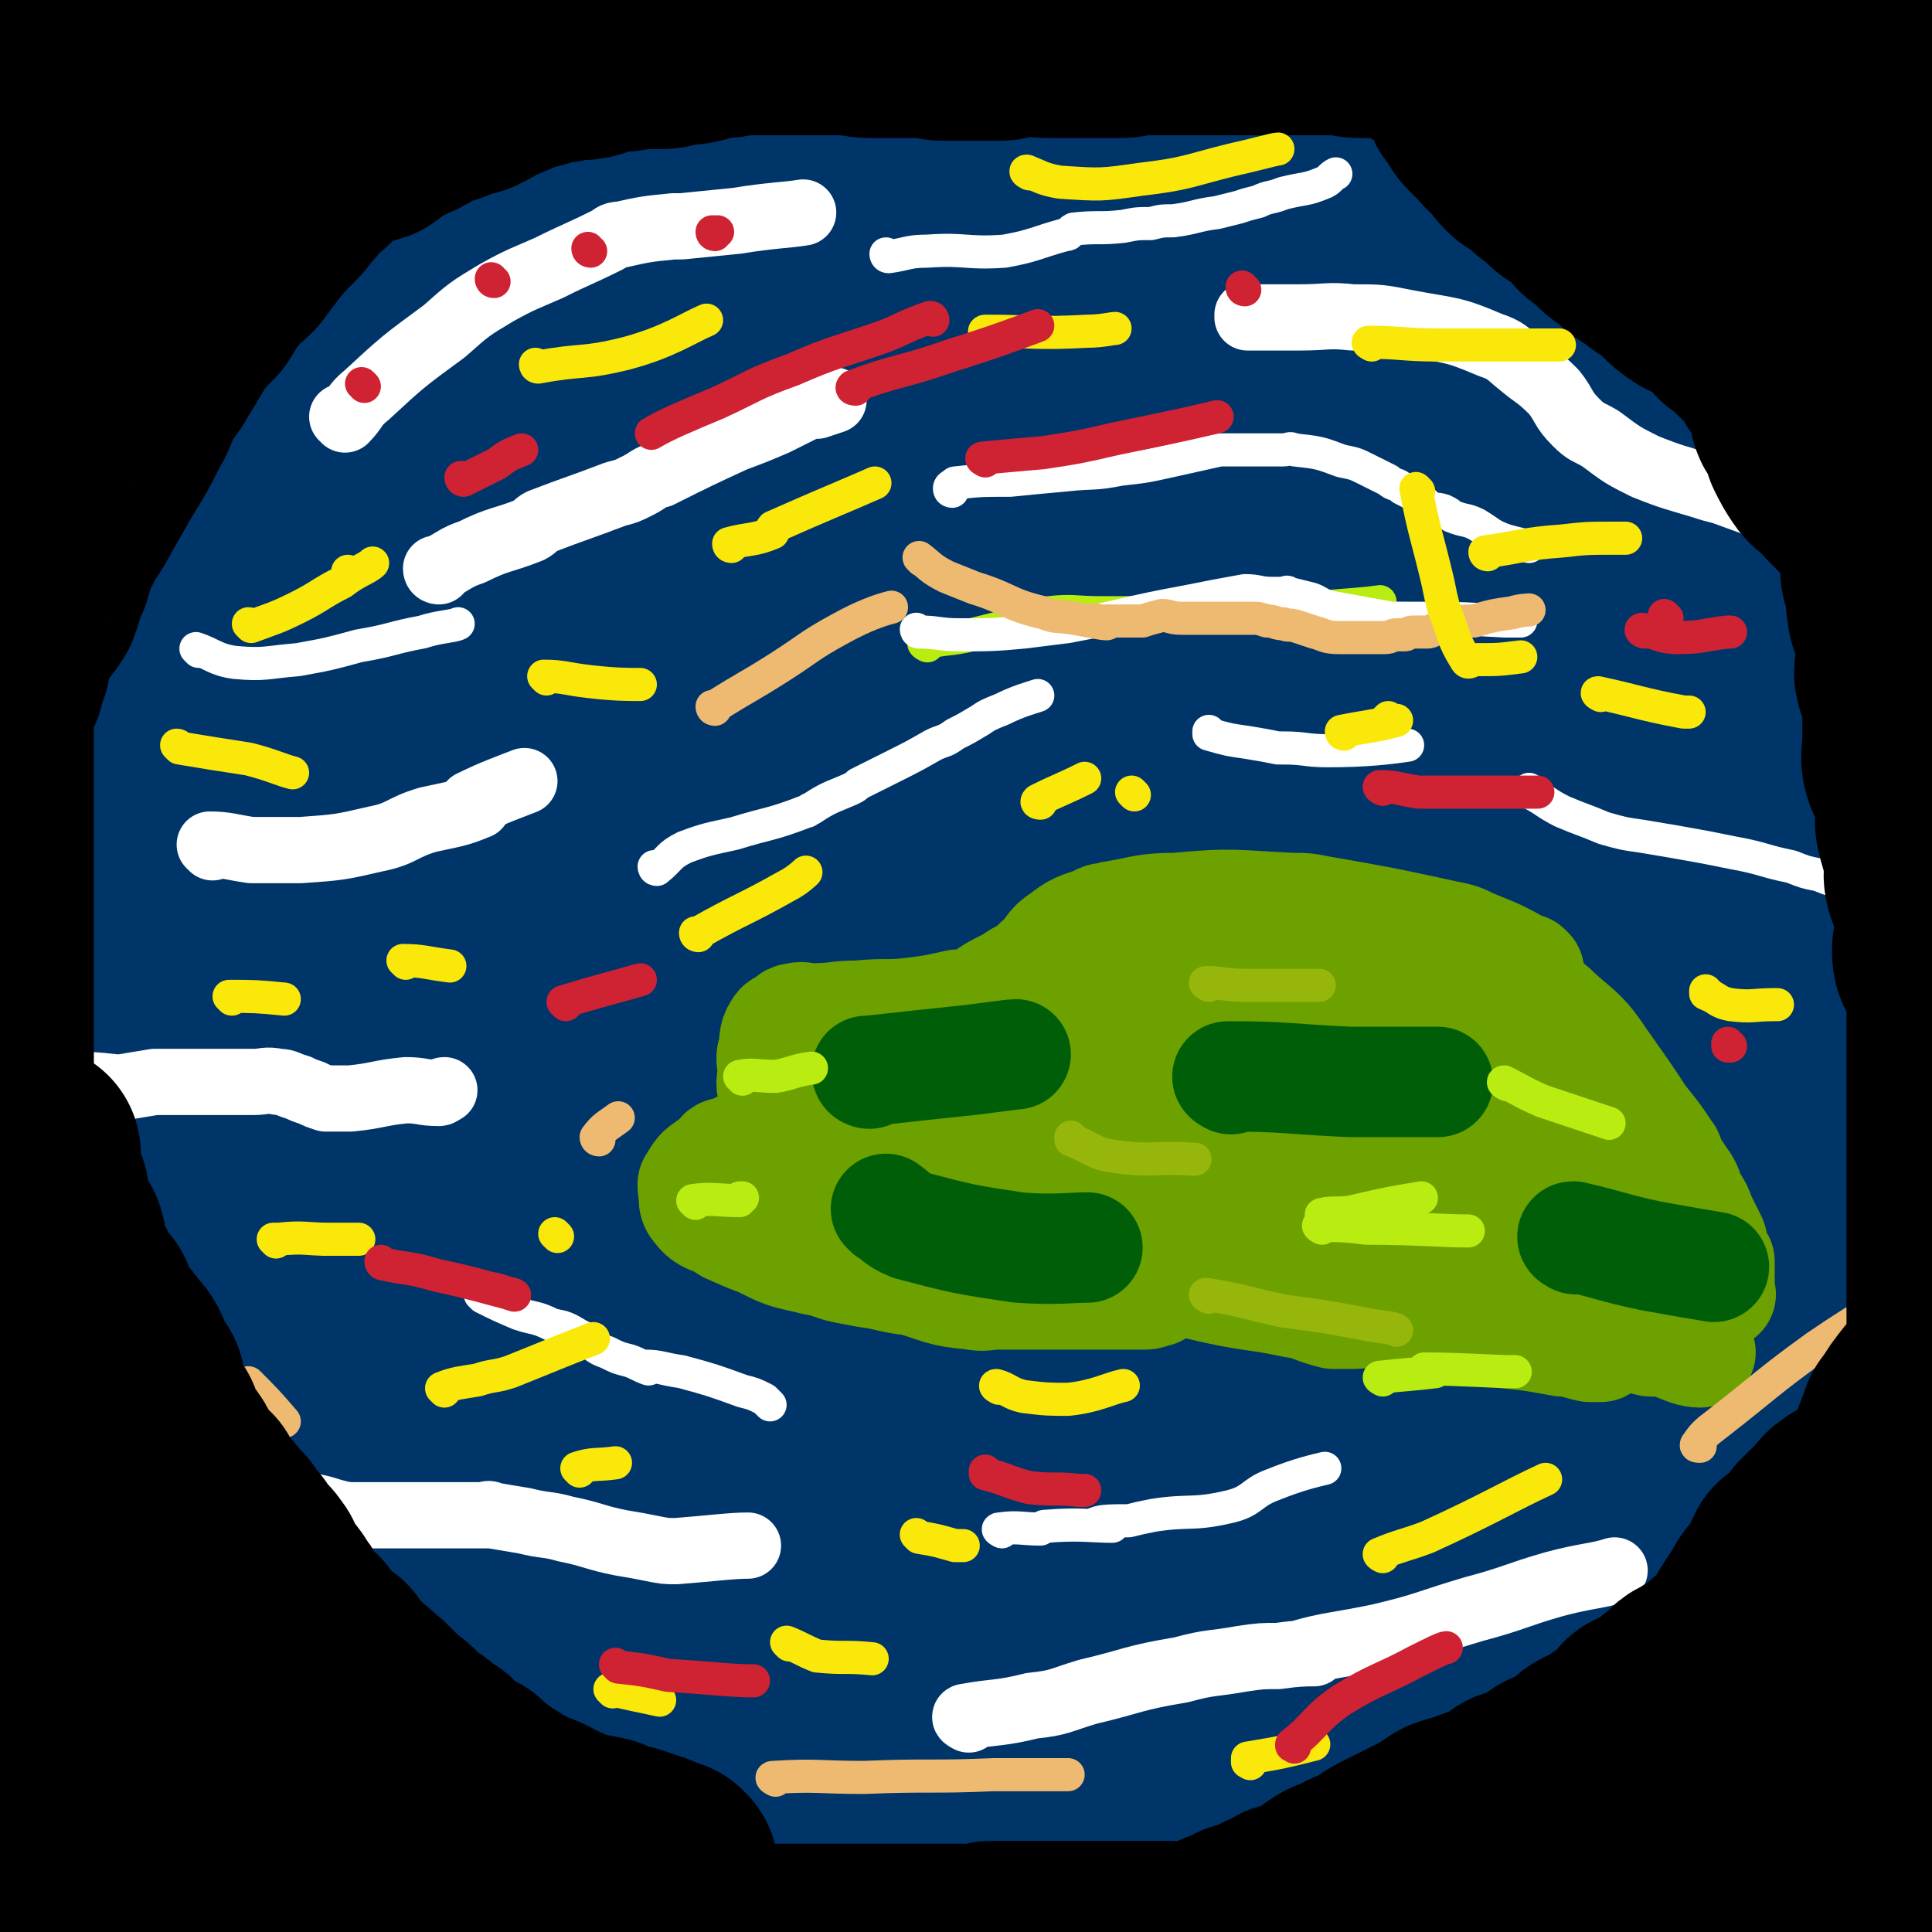 <svg viewBox='0 0 700 700' version='1.1' xmlns='http://www.w3.org/2000/svg' xmlns:xlink='http://www.w3.org/1999/xlink'><rect x="0" y="0" width="700" height="700" fill="#808080" stroke="none"/><g fill='none' stroke='#00356A' stroke-width='80' stroke-linecap='round' stroke-linejoin='round'><path d='M164,148c0,0 -1,-1 -1,-1 0,0 1,1 1,1 -3,3 -3,3 -7,7 -1,1 -1,0 -3,2 -3,4 -3,5 -6,10 -1,1 -1,1 -2,3 -2,4 -2,4 -5,9 -2,2 -2,2 -4,4 -1,2 -1,3 -3,5 -2,2 -2,2 -4,5 -2,3 -2,3 -5,6 -1,2 -1,2 -2,4 -2,2 -2,2 -4,5 -1,2 -1,2 -3,5 -1,2 -1,2 -2,3 -1,2 -1,2 -2,4 -1,2 -1,2 -2,4 -1,2 -1,2 -2,3 -2,2 -2,2 -4,4 -1,3 -1,3 -2,6 -1,4 -1,4 -3,7 -1,3 -1,2 -2,5 -2,2 -2,2 -3,4 -1,3 0,3 -1,5 -1,2 -1,2 -2,3 0,2 0,2 0,3 0,1 -1,0 -1,0 -1,0 -1,1 -2,2 -1,2 -1,2 -2,4 0,2 0,2 0,5 -1,2 -2,2 -2,4 -1,3 0,3 0,5 0,3 -1,3 -1,6 0,3 0,3 0,6 0,3 -1,3 -1,6 -1,3 0,3 0,6 0,3 0,3 0,5 0,1 0,1 0,3 0,2 0,2 0,5 0,2 0,2 0,4 0,4 0,4 0,7 0,3 0,3 0,7 0,4 0,4 0,8 0,4 0,4 0,8 0,3 0,3 0,6 0,3 0,3 0,5 0,3 1,3 1,5 1,3 0,3 1,7 0,4 1,3 1,7 1,4 1,4 2,8 1,2 2,2 2,5 2,4 1,4 2,8 2,4 2,4 4,8 1,2 1,2 1,4 1,3 1,4 2,6 3,7 4,7 6,14 2,5 0,5 2,10 2,4 3,4 5,9 1,4 1,4 2,8 1,4 2,4 3,7 1,4 2,4 2,7 1,4 0,4 1,7 0,2 1,2 2,4 1,1 1,1 2,3 1,2 1,2 2,4 1,3 0,3 2,6 1,2 1,2 2,5 2,2 2,2 4,5 1,3 0,4 1,7 2,2 2,2 4,5 2,3 1,3 3,5 0,2 0,2 1,3 1,2 1,2 3,3 1,2 0,2 1,4 3,3 4,2 6,5 3,3 2,3 5,6 2,3 2,3 5,5 2,3 2,3 4,5 2,3 2,3 4,5 2,2 2,2 4,5 1,1 1,1 1,2 2,2 2,2 3,3 2,2 2,2 4,3 2,2 2,1 4,2 3,1 2,2 5,4 2,1 2,1 5,2 3,1 3,1 6,2 3,1 2,1 5,3 3,2 2,2 5,3 2,1 2,1 5,2 3,0 3,0 6,1 1,1 1,1 2,2 2,1 3,1 5,1 1,1 1,0 2,1 1,0 1,0 3,1 1,0 1,0 2,0 2,1 2,1 4,2 2,0 2,1 3,1 2,1 2,1 5,2 4,1 4,0 9,2 4,1 3,1 7,3 4,1 4,2 9,3 2,1 2,0 5,0 3,1 3,1 6,2 2,0 2,0 5,0 1,1 1,1 2,1 1,1 1,0 2,0 1,0 1,0 2,0 1,0 1,0 2,0 1,0 1,0 3,0 0,0 0,0 1,0 1,0 1,0 2,0 0,0 0,0 1,0 0,0 0,0 1,0 1,0 1,1 3,0 2,0 2,0 5,0 3,-1 3,-1 7,-2 4,0 4,0 8,-1 3,0 3,0 5,0 1,0 1,0 3,0 2,0 2,0 5,0 1,0 1,1 2,0 2,0 2,0 4,-1 2,0 2,0 3,0 2,0 2,0 4,0 2,0 2,1 4,0 2,0 2,-1 4,-1 2,0 2,0 4,0 3,1 3,1 5,0 1,0 1,0 3,-1 2,0 2,0 4,0 2,0 2,0 3,-1 2,0 2,0 4,-1 2,0 2,0 3,-1 2,-1 2,0 5,-1 1,0 1,0 3,0 3,0 3,0 5,0 2,-1 2,-1 4,-1 3,-1 3,-1 6,-2 2,-1 2,-1 4,-2 3,0 3,0 5,0 3,-1 3,-1 5,-2 4,0 4,0 7,0 4,-1 4,-1 9,-2 3,-1 2,-1 5,-2 3,0 3,0 5,0 2,0 2,0 4,0 2,-1 2,-1 4,-1 2,-1 2,0 5,0 0,0 0,0 0,0 0,-1 0,-1 1,-1 1,-1 1,0 2,0 0,-1 1,0 1,0 2,-1 2,-2 3,-2 2,0 2,0 4,1 1,0 1,0 2,0 2,-1 2,-1 4,-2 3,-1 3,-1 6,-1 2,-1 2,-1 5,-2 1,0 1,0 3,-1 2,0 2,0 4,0 1,0 1,0 3,0 2,-1 2,-1 4,-1 2,-1 2,0 3,0 3,-1 3,-1 6,-1 1,-1 1,-1 3,-2 2,-1 2,-1 4,-2 2,0 2,-1 3,-1 1,-1 1,0 2,0 1,-1 1,-1 2,-1 1,-1 2,0 3,0 1,-1 1,-1 3,-2 1,0 1,-1 3,-1 1,-1 1,-1 3,-2 2,-1 2,-1 3,-1 1,-1 1,-1 1,-1 2,-1 2,-1 3,-2 2,0 2,0 4,-1 1,-1 0,-2 2,-3 1,-1 1,-1 2,-1 2,-1 2,-1 3,-2 2,-1 1,-1 2,-3 2,-1 2,-1 3,-2 1,-2 1,-2 3,-3 2,-2 2,-2 4,-4 2,-3 2,-3 5,-5 2,-2 2,-2 4,-4 2,-2 1,-3 3,-5 1,-1 2,0 3,-2 1,-1 0,-1 1,-2 1,-1 1,-1 2,-2 0,-1 1,-1 1,-2 2,-1 1,-1 3,-3 1,-2 1,-2 3,-3 1,-2 1,-2 3,-3 2,-3 2,-2 5,-5 1,-2 1,-2 2,-4 3,-2 3,-1 5,-4 2,-2 1,-3 2,-4 5,-5 6,-4 10,-9 3,-4 2,-5 6,-9 3,-3 4,-2 6,-5 4,-3 4,-3 6,-6 1,-1 0,-2 1,-3 2,-2 2,-2 4,-4 1,-2 2,-2 3,-3 1,-2 0,-3 1,-5 1,-2 1,-2 3,-5 1,-2 1,-2 3,-4 1,-2 1,-2 1,-4 1,-5 0,-6 2,-11 1,-3 3,-2 4,-6 2,-3 1,-4 3,-7 1,-3 2,-3 3,-6 0,-3 -1,-3 0,-6 1,-3 2,-3 3,-6 0,-1 -1,-1 -1,-1 0,-1 0,-1 0,-1 0,-1 0,-1 0,-2 0,0 0,0 0,-1 0,-2 0,-2 0,-3 0,-4 0,-4 0,-9 0,-4 0,-4 0,-8 0,-4 0,-4 0,-8 0,-3 0,-3 0,-7 0,-3 0,-3 0,-6 0,-2 1,-2 1,-3 0,-2 0,-2 0,-5 0,-1 0,-1 0,-3 0,-3 0,-3 0,-6 0,-2 0,-2 0,-5 -1,-6 -2,-6 -3,-12 -1,-5 0,-5 -1,-9 0,-4 1,-4 0,-8 0,-2 -1,-1 -2,-3 0,-2 0,-2 0,-4 0,-2 0,-2 -1,-5 -1,-2 -1,-2 -2,-5 -2,-3 -2,-3 -3,-7 -1,-4 -1,-4 -2,-9 -2,-6 -2,-6 -3,-12 -2,-4 -1,-4 -3,-8 0,-3 -1,-3 -1,-6 -1,-1 0,-1 -1,-2 -1,-2 -1,-2 -2,-5 -1,-2 -1,-2 -2,-5 -2,-3 -2,-3 -3,-6 -1,-5 -1,-5 -3,-10 -2,-5 -3,-4 -5,-8 -2,-4 -1,-5 -4,-9 -1,-2 -2,-2 -3,-5 -2,-3 -1,-3 -3,-7 -2,-3 -3,-3 -5,-6 -1,0 0,-1 -1,-1 -1,-3 -1,-3 -3,-5 -1,-3 -2,-2 -3,-5 -1,-2 -1,-2 -2,-4 -2,-3 -3,-3 -5,-5 -3,-5 -3,-5 -7,-9 -2,-3 -2,-3 -4,-6 -2,-3 -3,-3 -5,-6 -1,-1 -1,-1 -2,-2 -1,0 -2,0 -3,-1 -1,-1 -1,-2 -3,-3 -2,-2 -3,-2 -5,-3 -3,-2 -3,-2 -6,-4 -2,-1 -2,-1 -5,-3 -2,-1 -2,0 -4,-1 -1,-1 -1,-2 -3,-3 -1,-1 -2,0 -3,0 -3,-1 -3,-1 -5,-3 -3,-1 -2,-2 -5,-3 -2,-1 -2,0 -4,-1 -2,-1 -2,-2 -4,-3 -2,-1 -2,0 -4,-1 -2,-1 -2,-2 -4,-3 -3,-1 -3,0 -6,-1 -2,-2 -2,-2 -4,-4 -3,-2 -4,-1 -7,-3 -2,-2 -2,-3 -4,-4 -5,-4 -5,-4 -10,-7 -4,-3 -4,-2 -8,-5 -3,-2 -3,-2 -6,-4 -3,-1 -3,-1 -6,-3 -2,0 -2,0 -4,-1 -2,-1 -2,-1 -4,-2 -1,-1 -1,-1 -3,-1 -3,-1 -3,-1 -6,-2 -3,-1 -3,-1 -6,-2 -4,-1 -4,-1 -7,-2 -1,-1 -1,0 -3,-1 -3,-1 -3,0 -7,-1 -3,-2 -3,-2 -7,-4 -4,-1 -4,-1 -8,-2 -3,0 -3,0 -6,-1 -2,-1 -1,-1 -3,-2 -2,0 -2,0 -4,0 -2,0 -2,-1 -3,-1 -2,-1 -2,-1 -3,-1 -2,-1 -2,-1 -4,-1 -1,-1 -1,-1 -3,-2 -2,0 -2,1 -4,1 -2,0 -2,-1 -4,-1 -2,-1 -2,-1 -5,-1 -2,-1 -2,-1 -3,-1 -2,0 -2,0 -3,0 -4,0 -4,-1 -7,-1 -2,0 -2,0 -3,0 -3,0 -3,0 -5,0 -3,0 -3,0 -6,0 -2,0 -2,0 -3,0 -4,0 -4,-1 -7,0 -3,0 -3,1 -6,2 -7,1 -7,1 -14,2 -6,2 -6,1 -12,3 -6,2 -6,3 -11,5 -5,2 -5,2 -10,4 -3,2 -3,1 -7,3 -5,3 -5,3 -10,6 -4,2 -3,2 -7,4 -4,2 -5,2 -8,4 -5,2 -5,3 -9,6 -2,1 -2,1 -4,2 -3,2 -3,2 -5,3 -3,3 -3,3 -7,5 -5,3 -6,2 -11,5 -2,1 -2,2 -4,4 -3,2 -4,1 -7,4 -3,2 -3,2 -6,4 -2,2 -2,2 -4,4 -3,2 -3,2 -5,5 -3,3 -3,3 -6,6 -3,2 -4,2 -6,4 -3,3 -3,3 -5,6 -1,2 -1,2 -2,3 -2,4 -2,4 -4,7 -3,5 -3,4 -6,9 -3,4 -2,4 -5,9 -2,3 -2,3 -5,6 -2,4 -1,4 -4,8 -2,3 -2,3 -4,6 -1,2 0,2 -1,5 -1,1 -1,1 -2,3 -1,2 0,2 -1,4 -2,4 -2,4 -4,8 -1,4 -1,4 -2,7 -1,4 -1,4 -2,7 -1,4 -2,3 -3,7 -1,3 0,3 0,6 -1,3 -1,3 -2,6 -1,3 -1,3 -1,6 -1,2 -1,2 -2,4 -1,4 -1,3 -2,7 0,4 1,5 0,9 -1,4 -2,4 -3,8 -1,4 -1,4 -1,9 -1,4 -1,4 -2,8 -1,4 -1,4 -2,8 0,3 1,3 1,6 0,4 0,4 0,8 0,3 0,3 0,6 0,4 0,4 0,8 0,3 0,3 0,6 0,4 0,4 0,7 0,4 0,4 0,8 0,3 0,3 1,5 0,3 0,3 1,6 0,4 0,4 1,7 1,4 1,4 2,8 1,5 2,5 3,10 1,4 0,5 1,9 1,5 1,5 2,10 1,3 1,3 2,6 1,2 0,2 1,5 0,3 0,3 1,5 2,6 2,6 4,11 2,6 2,6 3,11 2,5 2,5 3,9 1,4 1,4 3,7 0,3 0,3 1,5 2,4 2,3 4,7 1,2 1,2 2,4 0,2 0,2 1,3 2,3 2,3 3,6 2,3 2,3 4,6 2,4 2,4 4,7 2,3 2,3 4,6 1,2 2,2 3,4 2,2 1,2 3,4 1,2 1,2 3,3 1,2 1,2 3,4 2,2 1,2 4,3 2,2 2,1 4,3 3,2 3,2 5,4 2,2 2,1 4,2 2,2 2,2 5,4 2,1 2,1 5,2 2,1 2,1 4,2 3,1 3,1 5,2 3,2 3,2 6,3 1,1 1,0 2,1 2,0 2,0 4,0 3,1 3,1 6,2 4,1 4,1 8,1 3,1 3,1 6,2 8,1 8,2 15,3 3,0 3,0 6,0 3,0 3,0 5,0 4,-1 4,-1 7,-1 5,-1 5,0 10,0 4,-1 4,-1 7,-1 5,-1 5,-1 10,-2 7,-1 6,-1 13,-3 5,0 5,-1 10,-1 4,-1 4,0 8,0 2,-1 2,-2 4,-2 2,-1 2,0 3,0 6,-2 5,-2 10,-4 5,-1 5,-1 10,-2 6,-2 6,-1 12,-3 5,-1 5,-2 10,-3 6,-2 6,-2 11,-3 5,-2 5,-2 10,-3 4,-2 4,-1 9,-3 4,-1 4,-1 7,-2 6,-1 6,-1 12,-3 3,-1 3,-1 5,-2 5,-2 5,-2 9,-3 5,-2 5,-2 9,-4 5,-3 6,-2 11,-5 9,-5 9,-5 18,-11 8,-5 8,-5 15,-10 5,-4 5,-4 10,-8 2,-2 2,-2 4,-5 2,-2 2,-2 4,-4 3,-4 3,-3 6,-7 3,-3 3,-4 5,-7 7,-8 7,-7 13,-15 4,-5 4,-5 8,-9 3,-4 2,-4 6,-7 3,-3 4,-2 6,-5 1,-2 0,-3 1,-4 1,-1 2,0 3,-1 2,-2 2,-2 3,-5 1,-2 1,-2 2,-4 2,-3 3,-2 5,-6 1,-2 2,-2 3,-6 1,-2 0,-2 0,-5 1,-3 1,-3 2,-6 0,-4 0,-4 0,-8 0,-4 0,-4 0,-7 0,-5 0,-5 -1,-9 -3,-12 -3,-12 -7,-24 -3,-8 -3,-8 -7,-15 -4,-6 -5,-6 -10,-12 -3,-3 -2,-3 -5,-6 -5,-5 -5,-5 -11,-10 -14,-13 -14,-13 -30,-25 -5,-4 -6,-4 -12,-7 -15,-7 -14,-8 -30,-13 -11,-3 -12,-3 -24,-4 -18,-2 -18,-4 -37,-3 -16,2 -16,3 -31,8 -12,4 -13,3 -24,10 -30,20 -33,19 -58,44 -13,13 -11,16 -19,33 -7,14 -8,14 -11,29 -4,14 -4,14 -3,28 1,28 -3,30 5,56 4,10 7,10 17,16 11,7 12,7 25,9 30,5 32,8 61,5 16,-1 16,-5 30,-14 34,-23 43,-21 66,-51 8,-10 -4,-14 -5,-29 -1,-27 4,-28 0,-55 -9,-64 -10,-66 -27,-126 -2,-6 -5,-5 -11,-7 -10,-4 -11,-6 -21,-5 -16,2 -18,2 -31,12 -49,36 -57,33 -92,80 -22,29 -13,35 -22,71 -6,18 -6,18 -8,37 -4,28 -5,28 -5,56 0,37 -2,37 3,74 2,10 2,12 10,18 10,8 12,11 26,10 24,-1 30,1 48,-15 39,-34 42,-40 65,-86 9,-17 -2,-21 0,-41 4,-61 10,-63 12,-121 0,-5 -5,-1 -8,-4 -9,-10 -6,-14 -17,-21 -11,-8 -13,-9 -27,-9 -16,-1 -17,1 -32,7 -21,8 -23,6 -40,21 -38,33 -41,34 -70,75 -9,12 -5,15 -7,30 -3,34 -7,35 -4,69 2,16 5,16 14,30 7,10 7,13 17,17 14,5 18,7 33,2 28,-10 32,-11 53,-32 20,-19 19,-22 29,-49 22,-64 20,-66 35,-132 6,-27 6,-27 8,-55 1,-14 1,-14 -2,-28 -1,-6 -1,-7 -5,-10 -8,-6 -10,-9 -20,-8 -19,1 -21,3 -39,11 -26,13 -29,11 -49,30 -26,24 -25,27 -43,57 -18,30 -17,32 -28,65 -4,10 -2,11 -1,22 2,16 0,17 5,31 6,13 5,20 17,24 19,6 25,5 45,-4 24,-11 26,-14 43,-36 25,-35 26,-37 41,-77 7,-18 3,-19 2,-38 -1,-31 5,-34 -5,-62 -5,-16 -10,-23 -25,-26 -19,-5 -24,-1 -43,10 -28,16 -29,19 -51,43 -23,25 -24,26 -40,56 -15,29 -16,30 -22,62 -5,22 -4,23 -1,45 2,10 2,13 9,18 7,6 10,4 20,3 19,-1 23,4 38,-6 27,-18 27,-23 47,-51 11,-17 11,-18 16,-39 12,-59 11,-60 16,-121 1,-10 -1,-10 -6,-19 -5,-10 -6,-12 -14,-18 -5,-4 -6,-3 -12,-2 -24,3 -28,-2 -48,10 -25,14 -25,18 -44,42 -19,25 -18,27 -31,56 -7,17 -8,18 -9,36 -2,25 -3,27 3,51 5,22 6,29 20,42 6,7 11,1 22,-3 23,-9 25,-8 46,-21 19,-13 21,-12 34,-30 25,-37 23,-39 40,-80 8,-18 10,-18 11,-37 2,-23 0,-26 -6,-47 -1,-4 -4,-3 -8,-4 -7,-1 -8,-1 -15,1 -16,5 -17,4 -31,13 -34,23 -36,23 -64,52 -14,15 -10,19 -20,37 -8,16 -9,16 -17,32 -5,13 -4,13 -8,26 -1,3 -1,3 -1,5 0,1 0,2 0,2 0,0 -1,-1 0,-2 5,-9 6,-8 11,-17 4,-7 4,-8 8,-16 8,-20 8,-20 17,-39 9,-19 9,-19 19,-37 3,-6 4,-5 7,-11 6,-8 5,-8 10,-17 1,-3 1,-3 3,-5 3,-5 3,-5 6,-9 5,-5 5,-5 9,-10 1,-1 0,-1 1,-2 5,-5 6,-4 12,-9 0,-1 -2,-1 -1,-2 4,-4 5,-4 10,-8 3,-2 4,-1 7,-3 3,-1 3,-2 5,-3 3,-1 3,-1 6,-2 2,0 2,0 4,0 5,-1 5,-1 11,-3 4,-1 4,0 8,-1 5,-2 5,-2 9,-3 4,-1 4,0 8,0 4,-1 4,-2 8,-2 3,-1 3,-1 6,-1 3,0 3,0 5,0 3,0 3,0 6,0 3,0 3,0 5,0 2,0 2,0 4,0 2,0 2,0 5,0 2,0 2,0 4,0 3,0 3,0 5,0 3,0 3,0 6,0 3,0 2,1 5,1 2,0 2,0 4,0 2,0 2,1 4,1 3,1 3,0 6,1 2,0 2,-1 3,0 1,0 1,0 3,1 2,1 2,1 4,1 1,1 1,1 3,2 1,1 1,0 2,1 2,0 2,-1 3,0 1,0 1,2 1,1 0,0 0,-2 -1,-3 -6,-4 -6,-4 -12,-7 -7,-3 -7,-3 -14,-5 -6,-2 -6,-3 -13,-4 -5,-1 -5,-1 -10,-1 -9,-1 -9,-1 -18,-1 -10,0 -10,-1 -20,1 -7,1 -6,2 -12,5 -7,2 -7,2 -13,5 -5,2 -6,1 -10,3 -5,2 -4,2 -8,5 -2,1 -2,1 -3,2 -1,1 -1,1 -1,3 -1,0 0,0 0,0 0,0 -1,-1 0,-2 0,-1 0,-1 1,-2 5,-3 5,-3 10,-5 6,-4 7,-4 14,-7 7,-4 6,-5 13,-8 4,-2 5,-1 9,-3 2,-1 2,-2 4,-3 3,-1 3,-1 6,-2 7,-2 7,-1 14,-3 4,0 4,-1 8,-1 4,-1 4,-1 7,-1 5,0 5,-1 9,0 2,0 2,0 3,1 3,0 3,0 5,0 3,1 2,2 5,3 3,1 3,2 7,2 3,1 3,0 6,1 3,1 3,2 6,4 4,2 4,1 8,3 4,1 4,1 8,2 5,2 4,2 9,4 3,1 3,1 7,2 3,2 3,2 6,4 3,1 2,2 5,3 3,1 3,1 6,2 3,2 3,1 7,3 6,3 6,3 12,6 5,3 4,3 10,6 3,2 4,1 8,4 4,2 4,3 7,6 3,2 3,2 5,4 3,3 4,3 6,5 2,3 2,3 4,6 2,3 2,3 5,6 2,2 1,2 3,5 5,7 5,6 9,13 4,6 5,6 8,13 3,6 2,6 4,12 3,7 3,7 5,14 1,3 1,3 2,7 2,7 2,7 3,15 1,9 2,9 2,19 1,8 0,8 0,16 0,15 0,15 -1,30 -1,11 -2,11 -4,23 -3,15 -3,15 -7,30 -2,8 -2,7 -5,14 -3,6 -2,6 -5,12 -8,13 -7,13 -15,26 -6,9 -6,10 -13,18 -7,7 -8,6 -16,13 -2,2 -2,2 -4,4 -6,4 -6,4 -13,8 -9,5 -8,6 -17,10 -8,4 -8,4 -17,7 -3,1 -4,1 -7,2 -6,1 -7,2 -13,2 -3,0 -4,-1 -7,-2 -4,-1 -4,-1 -6,-4 -10,-11 -10,-11 -17,-24 -4,-5 -4,-6 -4,-12 -2,-15 -2,-15 -1,-30 2,-13 1,-14 6,-27 8,-22 7,-22 19,-43 12,-20 13,-19 27,-38 10,-13 10,-14 21,-25 7,-6 7,-6 15,-9 8,-3 8,-4 17,-4 11,0 14,-2 23,4 12,8 11,11 18,24 11,18 13,18 19,39 7,22 5,23 6,46 1,18 1,18 0,35 -3,34 -3,34 -9,67 -2,11 -2,11 -7,21 -11,21 -10,25 -25,42 -6,7 -9,4 -18,5 -10,2 -12,4 -20,-1 -24,-15 -26,-17 -44,-39 -7,-8 -4,-10 -6,-21 -2,-15 -4,-15 -2,-30 4,-30 5,-31 13,-60 2,-8 2,-9 8,-15 12,-13 12,-14 27,-23 9,-5 10,-5 20,-5 5,-1 6,0 10,3 11,10 14,9 20,22 9,16 7,18 9,36 2,12 2,12 -1,24 -5,24 -4,25 -13,47 -5,11 -6,12 -14,20 -8,8 -8,9 -19,13 -9,5 -11,7 -21,6 -12,-1 -13,-3 -24,-9 -3,-3 -4,-5 -4,-9 0,-2 1,-2 3,-4 4,-2 4,-2 9,-4 9,-3 9,-4 19,-6 11,-3 11,-3 23,-4 13,-2 13,-2 26,-1 11,0 13,0 22,4 3,2 3,4 2,7 0,2 -1,2 -3,3 -4,4 -4,4 -9,6 -5,3 -5,3 -11,5 -6,2 -6,2 -12,3 -4,1 -4,1 -8,2 -2,0 -4,1 -5,0 -1,-4 1,-5 3,-10 3,-7 2,-7 6,-14 15,-24 14,-24 30,-46 15,-19 16,-19 31,-37 6,-7 6,-7 12,-14 4,-5 5,-4 9,-10 10,-14 12,-13 21,-29 6,-10 4,-10 8,-22 2,-7 1,-7 2,-15 2,-11 2,-11 2,-22 1,-8 1,-8 0,-17 0,-5 -1,-5 -1,-11 -2,-12 -1,-12 -4,-24 -1,-6 -2,-6 -5,-12 -2,-4 -1,-5 -3,-9 -2,-2 -3,-1 -5,-4 -1,-1 0,-2 -1,-3 -1,-1 -1,0 -1,-1 0,0 0,0 0,0 0,1 0,1 0,3 2,10 2,10 4,20 2,11 3,11 5,22 2,14 2,14 4,28 2,19 2,19 4,38 1,7 1,7 1,14 0,8 0,8 0,16 -1,10 -1,10 -3,20 -1,2 -1,2 -2,5 -1,2 -1,2 -2,5 -1,2 -2,2 -3,5 -1,2 0,2 -1,4 -2,3 -2,3 -4,6 -2,3 -1,3 -3,5 -1,3 -1,3 -3,5 -3,4 -3,4 -7,8 -2,4 -2,4 -4,7 -2,4 -2,4 -4,7 -2,3 -2,3 -4,5 -2,2 -2,2 -5,5 -1,2 -1,1 -3,3 -1,2 0,2 -1,4 -2,2 -2,2 -3,4 -3,6 -4,6 -7,12 -3,5 -2,6 -5,11 -3,4 -3,4 -7,8 -2,3 -2,3 -4,7 -1,1 -1,1 -2,3 0,1 0,1 -1,2 0,2 0,2 -1,3 -1,2 -2,2 -3,4 -2,2 -2,2 -4,3 -1,2 0,3 -2,5 -3,4 -4,4 -7,9 -3,3 -3,3 -6,6 -2,3 -2,3 -4,7 -2,2 -2,2 -3,5 -3,3 -3,3 -6,5 -1,2 -2,2 -3,4 -2,1 -2,1 -3,3 -1,1 -1,1 -2,2 -2,1 -2,1 -3,2 -1,0 0,1 -1,1 -1,2 -1,1 -3,2 -1,1 -1,1 -2,2 -2,1 -1,1 -3,2 -2,2 -2,2 -3,3 -2,1 -1,1 -3,2 -2,2 -2,2 -4,4 -2,1 -1,1 -3,2 -2,2 -2,2 -5,3 -3,2 -3,2 -7,4 -3,2 -3,1 -6,3 -2,2 -2,2 -4,3 -3,2 -3,1 -6,3 -1,0 -1,1 -2,1 -2,1 -2,1 -5,2 -1,1 -2,2 -3,2 0,1 1,0 0,-1 0,0 -1,0 -2,0 -3,2 -3,3 -7,5 -2,1 -2,1 -4,1 -2,1 -2,0 -3,0 -2,1 -2,1 -3,2 -3,1 -3,1 -5,2 -2,0 -2,0 -5,0 -1,0 -1,0 -3,0 -2,1 -2,1 -4,1 -3,1 -3,2 -6,2 -2,0 -2,0 -4,-1 -1,0 -1,0 -3,0 -1,0 -1,0 -2,0 -3,0 -3,0 -7,0 -4,0 -4,0 -8,0 -2,0 -2,0 -5,0 -3,1 -3,1 -7,1 -3,1 -3,0 -6,0 -4,1 -4,1 -7,1 -3,1 -3,0 -6,0 -3,1 -3,0 -6,0 -2,0 -2,0 -4,0 -4,0 -4,0 -7,0 -4,0 -4,0 -8,0 -4,0 -4,1 -7,0 -5,0 -5,0 -9,-1 -4,0 -4,0 -8,-1 -4,-1 -4,-1 -8,-2 -3,0 -3,0 -5,0 -5,-1 -6,0 -11,-2 -6,-1 -5,-2 -11,-4 -5,-2 -5,-2 -10,-3 -3,-1 -3,-1 -6,-2 -2,-1 -2,-1 -4,-2 -2,-2 -2,-2 -4,-3 -4,-2 -4,-2 -7,-3 -4,-2 -4,-3 -8,-5 -8,-4 -9,-3 -16,-8 -6,-4 -6,-5 -11,-8 -6,-4 -6,-3 -11,-7 -6,-3 -5,-4 -10,-8 -2,-2 -2,-2 -5,-3 -3,-3 -3,-2 -6,-5 -3,-2 -2,-3 -5,-5 -7,-6 -7,-6 -13,-11 -5,-3 -5,-3 -9,-7 -4,-3 -4,-4 -8,-7 -3,-3 -4,-3 -7,-5 -3,-3 -4,-2 -6,-5 -2,-2 -2,-3 -4,-5 0,-1 -1,0 -2,-1 -1,-2 0,-2 -2,-5 -1,-2 -1,-1 -2,-3 -2,-3 -2,-3 -4,-6 -3,-5 -4,-5 -7,-11 -3,-4 -3,-4 -5,-9 -2,-4 -2,-5 -4,-8 -2,-4 -3,-4 -5,-7 -2,-4 -1,-5 -3,-8 -2,-2 -3,-2 -5,-4 -1,-2 -1,-2 -3,-4 -1,-2 -1,-2 -3,-4 -1,-1 -1,-1 -2,-1 0,-1 0,-1 0,-2 0,0 -1,0 -1,0 -1,-1 0,-1 -1,-2 0,-1 -1,-1 -1,-2 -2,-2 -2,-2 -3,-4 -2,-3 -1,-3 -3,-6 -2,-3 -2,-3 -3,-6 -1,-3 -1,-3 -2,-6 -1,-3 -1,-3 -3,-6 0,-1 0,-1 -1,-3 -1,-2 -1,-2 -2,-3 0,-2 1,-2 1,-4 0,-1 -1,-1 -1,-3 -1,-2 -1,-2 -1,-4 -1,-3 -1,-3 -1,-5 0,-2 0,-2 0,-5 0,-3 -1,-3 -1,-6 0,-3 0,-3 0,-6 0,-5 0,-5 0,-10 0,-3 0,-3 0,-7 0,-4 0,-4 0,-7 0,0 0,0 0,0 0,-2 0,-3 0,-5 0,-1 0,-1 0,-3 1,-4 1,-4 2,-8 0,-4 -1,-4 0,-9 0,-4 1,-4 2,-8 0,-3 0,-3 0,-6 0,-2 1,-2 1,-4 1,-2 1,-2 2,-5 0,-3 0,-3 1,-6 1,-3 1,-3 2,-5 0,-2 0,-2 0,-3 0,-1 1,-1 1,-2 1,-4 1,-4 2,-8 1,-3 1,-3 2,-5 1,-3 2,-3 3,-6 0,-4 -1,-4 0,-8 1,-2 2,-2 3,-5 1,-2 1,-2 3,-5 1,-2 0,-3 1,-5 2,-3 2,-3 4,-6 1,-2 1,-2 1,-4 1,-1 1,-1 2,-3 1,-3 1,-3 2,-5 2,-3 2,-2 3,-5 2,-3 1,-3 3,-6 2,-5 3,-5 6,-10 2,-5 3,-4 5,-8 2,-4 2,-5 4,-8 3,-4 3,-4 6,-7 1,-2 0,-3 2,-5 1,-2 2,-1 3,-3 1,-1 0,-2 1,-3 1,-2 1,-2 1,-3 2,-3 2,-3 4,-6 2,-3 2,-4 4,-6 2,-3 3,-3 5,-5 1,-2 1,-2 2,-4 1,-3 1,-3 3,-5 1,-2 1,-2 2,-4 1,-1 1,-1 3,-3 1,-1 2,0 3,-2 1,-1 0,-2 1,-4 0,-1 1,-1 1,-2 1,-1 1,-1 2,-1 1,-2 1,-2 2,-3 1,-1 1,-2 2,-3 1,-1 1,0 2,-1 1,-2 1,-2 3,-3 1,-2 1,-2 3,-3 1,-1 2,-1 3,-2 2,-1 2,-2 3,-3 3,-2 3,-1 5,-3 4,-2 3,-2 7,-5 2,-1 2,-1 4,-2 3,-2 3,-2 6,-4 2,-1 2,-2 5,-3 2,-1 2,0 5,-1 1,-1 1,-1 2,-2 1,-1 1,-1 3,-1 2,-1 2,-1 4,-2 2,0 3,0 5,0 3,-1 2,-2 5,-3 2,-1 3,-1 5,-2 3,-1 3,-1 6,-2 2,-1 2,0 4,-1 3,0 3,0 5,-1 3,-1 3,-2 5,-3 2,-1 2,-1 5,-2 3,0 3,0 6,-1 2,-1 2,-1 4,-2 3,-1 3,-1 6,-2 3,-1 3,-1 6,-2 2,0 2,0 5,0 2,-1 2,-1 5,-2 3,-1 3,-1 6,-2 2,0 2,0 4,0 3,0 3,0 6,0 2,0 2,-1 5,0 3,0 2,1 5,2 4,0 4,-1 8,0 4,0 4,1 7,2 4,1 4,1 7,3 4,1 4,1 8,3 4,1 4,0 7,2 4,2 4,2 8,4 4,3 5,2 9,4 3,1 3,2 5,3 4,2 4,2 8,3 11,6 11,6 22,12 9,5 9,6 18,11 6,4 6,4 13,8 7,4 7,4 13,8 7,4 7,3 14,7 5,3 5,3 10,6 4,3 4,3 8,5 2,1 2,1 3,2 2,1 2,1 4,1 3,1 4,1 6,2 8,4 7,4 14,8 6,4 6,3 12,7 4,2 4,2 9,5 4,3 4,3 7,5 3,2 4,2 6,4 2,2 2,3 4,5 2,2 2,2 5,4 4,4 4,4 8,9 9,9 10,9 19,19 8,9 7,9 14,20 3,4 3,4 4,8 3,9 3,9 5,17 3,11 5,11 6,23 2,23 1,24 1,48 -1,11 0,11 -3,22 -7,20 -7,20 -17,38 -9,14 -9,15 -21,26 -31,28 -31,28 -65,51 -12,8 -13,8 -26,12 -18,6 -18,7 -38,10 -22,3 -23,3 -45,1 -46,-5 -49,-5 -92,-16 -4,-1 0,-4 -2,-8 -7,-13 -11,-11 -17,-24 -4,-11 -8,-13 -4,-23 9,-27 12,-29 30,-52 10,-13 11,-14 26,-21 32,-17 33,-17 68,-27 14,-4 16,-6 29,-1 24,7 26,9 46,24 8,6 6,9 9,18 4,14 8,14 5,28 -4,28 -5,30 -19,57 -8,14 -9,17 -23,25 -16,8 -19,8 -37,7 -23,-1 -27,1 -47,-9 -10,-6 -9,-16 -13,-23 '/></g>
<g fill='none' stroke='#FFFFFF' stroke-width='24' stroke-linecap='round' stroke-linejoin='round'><path d='M25,394c0,0 -1,-1 -1,-1 8,0 9,0 18,1 1,0 1,0 2,0 6,-1 6,-1 12,-2 2,0 2,0 3,0 3,0 3,0 6,0 2,0 2,0 5,0 5,0 5,0 10,0 6,0 6,0 12,0 4,0 4,-1 9,0 3,0 3,1 7,2 2,1 2,1 5,2 2,1 2,1 5,2 1,0 1,0 3,0 1,0 1,0 3,0 1,0 1,0 3,0 10,-1 10,-2 20,-3 6,0 6,1 12,1 1,0 1,-1 2,-1 0,0 0,0 0,0 '/><path d='M115,547c0,0 -1,-1 -1,-1 5,1 6,2 12,3 6,0 6,0 13,0 8,0 8,0 16,0 11,0 12,0 22,0 1,0 -2,0 -1,0 0,0 1,-1 2,0 6,1 6,1 12,2 8,2 8,1 15,3 10,2 10,3 20,5 6,1 6,1 11,2 5,1 5,1 9,1 13,-1 20,-2 26,-2 '/><path d='M159,207c0,0 -1,0 -1,-1 0,0 0,0 1,0 6,-3 6,-4 12,-6 10,-5 11,-4 21,-8 2,-1 2,-2 4,-3 13,-5 14,-5 27,-10 4,-1 4,-1 8,-3 4,-2 4,-3 8,-4 14,-7 14,-7 27,-13 8,-3 8,-3 15,-6 6,-3 6,-3 12,-6 2,0 2,0 3,0 3,-1 3,-1 6,-2 '/><path d='M453,115c0,0 -1,0 -1,-1 0,0 0,1 0,1 10,0 10,0 19,0 10,0 10,-1 19,0 10,0 10,0 20,2 16,3 16,2 30,8 6,2 6,3 11,7 6,5 6,4 12,10 4,5 3,6 8,11 4,4 4,3 9,6 8,6 8,6 16,10 10,4 11,4 21,7 3,1 3,1 7,2 11,4 11,4 22,8 7,2 10,4 14,6 '/><path d='M351,623c0,0 -2,-1 -1,-1 11,-2 12,-1 24,-4 10,-1 10,-2 20,-5 17,-4 16,-5 34,-8 11,-3 11,-2 22,-4 7,-1 7,-1 13,-1 7,-1 10,-1 13,-1 1,0 -6,0 -5,0 10,-3 15,-3 29,-6 17,-4 17,-5 34,-10 15,-4 15,-5 29,-9 11,-3 16,-3 22,-5 '/><path d='M77,307c0,0 -1,-1 -1,-1 6,0 8,1 15,2 9,0 9,0 18,0 14,-1 14,-1 27,-4 10,-2 9,-4 19,-7 9,-2 11,-2 18,-5 1,0 -3,-1 -2,-1 8,-4 14,-6 19,-8 '/><path d='M125,152c0,0 -1,-1 -1,-1 0,0 1,1 1,1 4,-4 3,-5 8,-9 13,-12 13,-12 28,-23 9,-8 9,-8 19,-14 9,-5 10,-5 19,-9 10,-5 11,-5 21,-10 2,-1 2,-2 5,-2 9,-2 9,-2 19,-3 1,0 1,0 3,0 10,-1 10,-1 20,-2 12,-2 18,-2 24,-3 '/></g>
<g fill='none' stroke='#6CA100' stroke-width='40' stroke-linecap='round' stroke-linejoin='round'><path d='M554,352c0,0 -1,0 -1,-1 -1,0 0,0 -1,0 -9,-5 -9,-5 -19,-9 -4,-2 -4,-2 -9,-3 -23,-5 -23,-5 -46,-9 -5,-1 -5,-1 -10,-1 -21,-1 -21,-2 -42,0 -11,0 -11,1 -23,3 -3,1 -3,0 -6,2 -6,2 -7,2 -12,6 -5,3 -4,5 -9,9 -3,3 -3,3 -7,5 -3,2 -3,2 -7,4 -4,2 -4,3 -9,5 -3,1 -3,1 -6,1 -9,2 -9,2 -17,3 -9,1 -9,0 -19,1 -8,0 -8,1 -17,1 -3,0 -3,-1 -6,0 -1,0 -1,0 -2,1 -2,2 -3,1 -4,3 -2,3 -1,4 -2,8 -1,3 0,4 0,7 0,3 -1,4 0,7 0,3 1,3 1,7 0,2 0,2 0,4 -1,2 0,2 -1,4 -2,2 -3,2 -5,3 -5,3 -6,3 -11,5 -4,3 -4,2 -8,5 -3,2 -3,3 -5,6 0,2 0,2 1,4 3,5 4,5 8,8 8,5 8,5 16,9 8,4 8,4 17,6 7,2 7,0 13,1 7,0 7,0 13,1 6,0 6,0 11,0 4,-1 4,-1 7,-2 4,-1 4,-1 8,-2 2,0 2,0 5,1 10,0 10,-1 20,0 18,2 18,1 36,4 17,3 17,4 35,8 14,3 14,2 28,5 7,1 6,2 14,4 3,0 3,0 7,0 2,0 2,0 4,-1 0,0 -1,0 -1,0 3,-5 3,-5 7,-9 4,-2 4,-2 8,-2 10,-1 11,-2 21,0 15,3 15,4 30,9 11,4 11,5 23,9 8,2 8,2 16,4 4,0 4,0 8,1 5,2 7,3 10,3 1,0 -3,-2 -4,-3 0,-1 1,0 2,0 0,-2 0,-3 -1,-5 0,-4 -1,-4 -1,-8 -1,-3 -1,-3 -2,-6 -1,-3 -2,-3 -3,-6 -1,-1 0,-1 -1,-3 -1,-2 -1,-2 -2,-4 0,-1 0,-1 -1,-2 0,-1 0,-1 -1,-2 -4,-5 -4,-6 -8,-10 -11,-11 -10,-13 -23,-21 -22,-13 -23,-13 -47,-22 -23,-8 -23,-9 -47,-14 -26,-5 -27,-4 -54,-6 -16,-1 -16,0 -32,0 -20,0 -20,-2 -39,0 -4,0 -4,1 -8,3 -6,2 -7,0 -11,4 -4,5 -6,8 -5,14 1,6 5,6 10,11 5,5 5,7 11,10 18,8 18,8 37,12 23,5 23,5 46,7 12,1 12,0 24,0 13,-1 13,-1 26,-1 10,0 11,1 21,0 6,-1 6,-1 11,-3 3,-1 5,-2 4,-3 -6,-10 -7,-13 -18,-21 -26,-17 -27,-17 -57,-28 -28,-10 -29,-11 -59,-15 -20,-2 -21,0 -42,3 -7,0 -7,1 -14,4 -4,2 -4,2 -7,5 -3,4 -4,5 -5,10 -1,6 -1,7 2,11 6,11 7,11 16,19 6,6 7,6 14,9 27,10 28,12 56,18 19,4 19,2 39,3 10,1 10,1 21,1 9,0 9,0 19,-1 7,-1 7,-1 13,-2 5,0 8,1 9,-1 2,-3 1,-7 -2,-10 -14,-16 -14,-20 -32,-30 -23,-14 -26,-11 -52,-19 -30,-8 -30,-10 -61,-13 -12,-1 -12,1 -23,5 -9,2 -9,2 -18,6 -7,3 -8,3 -14,8 -5,4 -5,4 -8,10 -2,5 -2,7 0,11 1,4 2,4 6,6 14,9 14,9 29,15 10,4 11,4 21,5 17,1 17,0 34,0 21,-1 21,-1 41,-3 13,-1 13,-2 26,-4 8,-2 8,-1 15,-4 2,-1 5,-2 3,-4 -15,-10 -17,-14 -38,-20 -24,-7 -25,-5 -51,-7 -13,-1 -13,-1 -26,0 -33,2 -34,1 -66,7 -13,3 -12,6 -24,11 -2,1 -3,0 -4,2 -5,8 -13,14 -8,19 5,7 14,4 28,6 17,3 17,2 34,4 5,0 5,0 9,0 31,-3 31,-3 62,-6 22,-2 23,-2 45,-5 13,-2 13,-2 26,-5 6,-1 5,-1 11,-3 7,-2 9,-1 15,-4 1,-1 -2,-2 -2,-4 0,-2 3,-3 2,-5 -9,-14 -9,-15 -21,-27 -11,-11 -12,-9 -25,-18 -9,-6 -9,-5 -17,-11 -3,-2 -3,-2 -5,-4 -2,-2 -3,-2 -5,-3 0,-1 1,-1 1,-1 8,0 8,0 15,1 13,0 13,0 25,1 3,0 3,-1 5,0 11,1 11,1 21,3 9,1 9,0 17,3 8,2 8,2 16,6 3,1 3,2 6,4 1,1 1,0 3,1 5,3 5,3 11,6 5,3 5,3 10,6 8,4 8,4 16,8 2,1 1,2 3,3 5,3 5,3 9,5 5,3 5,3 9,6 2,1 3,1 5,2 3,3 3,4 6,6 3,3 3,3 6,6 3,3 3,3 5,6 3,3 4,3 6,6 2,2 1,2 3,4 2,2 3,2 4,4 2,2 2,2 3,4 1,2 0,2 1,3 1,1 1,1 2,3 1,0 2,1 2,1 0,0 -1,-1 -2,-3 -8,-14 -7,-14 -15,-28 -11,-18 -11,-18 -23,-35 -6,-9 -7,-9 -15,-16 -6,-6 -7,-5 -13,-11 -3,-2 -3,-2 -5,-4 -5,-3 -6,-2 -11,-5 -2,-1 -2,-2 -4,-3 -2,-1 -4,-2 -4,-1 1,2 4,3 7,7 7,6 6,6 13,12 3,3 3,4 7,6 7,6 8,5 15,11 4,3 3,3 7,6 1,2 1,2 3,3 4,4 4,4 8,9 4,4 4,4 8,9 4,5 4,5 8,11 1,1 0,1 1,3 2,3 2,3 4,6 3,4 2,4 4,8 2,3 2,3 3,6 2,4 2,4 4,8 1,2 0,2 1,5 1,2 1,2 2,3 0,2 0,2 0,5 0,1 0,1 0,3 0,1 0,1 0,3 0,1 1,1 0,1 -1,0 -1,-1 -3,-1 -13,-4 -13,-4 -27,-7 -12,-4 -12,-4 -25,-8 -19,-5 -19,-5 -37,-10 -15,-4 -15,-5 -30,-8 -8,-2 -8,-2 -16,-3 -8,-1 -8,-1 -17,-2 -2,0 -2,0 -4,1 -3,0 -3,1 -6,1 -1,0 -1,-1 -3,0 -1,0 -1,0 -3,1 -1,1 -1,0 -2,1 -1,0 -1,0 -2,1 -1,2 -1,2 -2,3 0,1 -1,-1 -1,0 6,4 6,6 14,9 11,3 12,0 25,1 12,2 12,2 24,4 9,1 9,2 18,3 8,1 8,0 15,1 6,0 6,0 11,1 7,1 7,1 14,2 4,1 4,2 8,2 2,0 2,-1 4,0 2,0 2,0 3,1 0,0 0,-1 1,0 0,0 0,0 0,1 0,0 -1,0 -2,0 -1,0 -1,0 -2,0 -12,-1 -12,-1 -24,-2 -18,-1 -18,-1 -35,-2 -16,-1 -16,-2 -32,-3 -11,-1 -11,0 -22,0 -3,0 -3,0 -6,0 -4,0 -4,0 -8,0 -2,0 -2,0 -4,0 -1,0 -3,-1 -2,0 14,4 16,4 32,9 11,3 11,4 23,7 10,3 10,2 20,5 10,2 10,2 19,4 6,1 6,0 12,2 8,1 9,2 17,3 0,0 0,0 0,0 2,0 2,0 4,1 3,0 3,0 5,1 1,0 1,0 2,0 0,0 1,0 1,0 -2,0 -2,0 -4,0 -5,-1 -5,-2 -10,-2 -11,-2 -11,-2 -21,-3 -12,-2 -12,-2 -24,-4 -9,-1 -9,-1 -18,-2 -6,-1 -6,-1 -12,-2 -4,0 -4,1 -8,1 -3,-1 -3,-1 -5,-2 -1,0 -1,0 -1,0 0,-1 0,-1 0,-1 2,-1 2,-1 4,-1 3,-1 3,-1 6,-1 4,-1 4,0 8,0 4,-1 4,-1 8,-1 3,-1 3,-1 5,-1 3,-1 3,-1 5,-2 2,0 2,0 4,0 2,-1 2,-1 5,-2 1,0 1,-1 2,-1 2,-1 2,-2 4,-2 2,0 2,0 4,0 3,-1 3,-1 6,-2 2,-1 2,-1 5,-2 2,0 3,0 5,0 2,-1 2,-1 4,-2 3,-1 3,-1 5,-2 2,0 2,0 4,0 2,-1 2,-1 3,-2 2,-1 3,-1 4,-2 1,-2 1,-2 2,-4 1,-2 2,-2 3,-4 0,-4 0,-4 -1,-8 -2,-10 -1,-11 -5,-19 -6,-11 -7,-11 -14,-20 -5,-8 -5,-8 -12,-15 -6,-5 -6,-5 -12,-9 -5,-3 -5,-3 -10,-5 -4,-1 -4,-2 -9,-3 -2,-1 -2,0 -5,0 -3,-1 -3,-1 -7,-2 -7,0 -7,0 -14,0 -9,-1 -9,-1 -17,-1 -8,-1 -8,-1 -16,0 -9,0 -9,0 -18,1 -9,0 -9,-1 -19,0 -7,0 -7,0 -14,1 -7,0 -7,0 -14,0 -6,1 -6,1 -12,2 -5,0 -5,0 -9,1 -6,1 -6,1 -11,3 -2,0 -2,1 -4,2 -3,1 -3,1 -6,1 -4,1 -4,1 -8,2 -7,3 -7,3 -14,6 -5,3 -5,3 -10,6 -5,2 -5,2 -9,5 -4,3 -4,3 -9,6 -4,3 -5,2 -9,6 -2,1 -1,2 -3,3 -4,4 -4,3 -8,7 -4,3 -4,3 -8,7 -2,2 -2,2 -4,5 -2,2 -2,2 -4,5 -1,2 -1,2 -2,4 -1,1 -2,0 -2,1 0,1 0,2 1,3 4,4 4,5 9,8 9,4 9,4 19,7 4,2 4,1 9,3 6,2 6,2 12,4 4,1 5,1 10,2 8,1 8,2 17,3 10,3 10,4 21,5 5,1 5,0 10,0 4,0 4,0 8,0 5,0 5,0 10,0 6,0 6,0 12,0 11,0 11,0 23,0 2,0 2,-1 4,-1 '/></g>
<g fill='none' stroke='#005E09' stroke-width='40' stroke-linecap='round' stroke-linejoin='round'><path d='M322,439c0,0 -1,-1 -1,-1 3,2 4,4 9,6 19,5 19,5 39,8 13,1 19,0 25,0 '/><path d='M446,391c0,0 -2,-1 -1,-1 21,0 22,1 44,2 16,0 24,0 32,0 '/><path d='M571,449c0,0 -2,-1 -1,-1 13,3 14,4 28,7 11,2 17,3 23,4 '/><path d='M315,389c0,0 -1,0 -1,-1 0,0 0,0 1,0 18,-2 18,-2 37,-4 8,-1 15,-2 16,-2 '/></g>
<g fill='none' stroke='#96B60B' stroke-width='12' stroke-linecap='round' stroke-linejoin='round'><path d='M438,470c0,0 -2,-1 -1,-1 13,2 14,3 28,6 15,2 15,2 31,5 5,1 9,1 10,2 '/><path d='M438,357c0,0 -2,-1 -1,-1 6,0 7,1 14,1 14,0 14,0 27,0 '/><path d='M389,413c0,0 -1,-1 -1,-1 0,0 0,0 0,1 0,0 0,0 0,0 8,3 8,5 16,6 14,2 14,0 28,1 0,0 0,0 0,0 1,0 1,0 1,0 '/></g>
<g fill='none' stroke='#B9EC11' stroke-width='12' stroke-linecap='round' stroke-linejoin='round'><path d='M480,441c0,0 -2,-1 -1,-1 4,-1 6,0 11,-1 13,-3 13,-3 25,-5 '/><path d='M546,393c0,0 -2,-1 -1,-1 6,3 7,4 14,7 12,4 18,6 24,8 '/><path d='M252,436c0,0 -1,-1 -1,-1 7,-1 9,0 17,0 0,0 0,-1 0,-1 0,0 1,0 1,0 '/><path d='M269,391c0,0 -1,-1 -1,-1 5,-1 6,0 13,0 6,-1 6,-2 13,-3 '/><path d='M501,500c0,0 -2,-1 -1,-1 9,-1 12,-1 20,-2 1,0 -5,-1 -4,-1 14,0 25,1 33,1 '/><path d='M501,442c0,0 -1,-1 -1,-1 '/><path d='M479,445c0,0 -2,-1 -1,-1 7,0 9,0 17,1 19,0 27,1 37,1 '/><path d='M336,234c0,0 -2,-1 -1,-1 8,-2 9,-1 17,-3 4,-1 4,-1 8,-2 9,-2 10,-2 19,-5 1,0 0,-1 1,-1 9,-1 9,0 19,0 22,0 22,0 45,0 4,0 4,0 8,0 13,-1 13,-1 27,-2 10,-1 14,-1 21,-2 '/></g>
<g fill='none' stroke='#FFFFFF' stroke-width='12' stroke-linecap='round' stroke-linejoin='round'><path d='M333,229c0,0 -1,-1 -1,-1 0,0 0,1 1,1 7,0 7,1 15,1 11,0 12,0 23,-1 8,-1 8,-1 16,-2 21,-4 21,-5 43,-9 10,-2 10,-2 21,-4 5,0 5,1 10,1 2,0 2,0 4,0 1,0 1,-1 2,0 4,1 4,1 8,2 3,1 3,2 7,3 11,2 11,2 22,4 3,0 3,0 6,0 18,0 18,0 35,1 3,0 3,0 5,0 1,0 1,0 1,0 '/><path d='M555,287c0,0 -1,-1 -1,-1 0,0 0,0 0,1 0,0 0,0 0,0 6,3 6,4 12,7 7,3 8,3 15,6 7,2 7,2 14,3 12,2 12,2 23,4 5,1 5,1 10,2 11,2 11,3 21,5 5,2 5,2 10,3 5,2 5,2 11,3 4,1 4,1 8,2 3,0 3,0 7,1 4,0 4,0 7,0 0,0 0,0 0,0 '/><path d='M238,315c0,0 -1,-1 -1,-1 0,0 0,1 1,1 5,-4 4,-5 10,-8 8,-3 9,-3 18,-5 13,-4 13,-3 26,-8 1,0 1,-1 2,-1 6,-4 7,-4 14,-7 2,-1 2,-1 3,-2 6,-3 6,-3 12,-6 8,-4 8,-4 15,-8 4,-2 4,-1 8,-4 4,-2 4,-2 9,-5 3,-2 3,-2 8,-4 6,-3 10,-4 13,-5 '/><path d='M175,470c0,0 -1,-1 -1,-1 0,0 0,0 1,1 0,0 0,0 0,0 6,3 6,3 13,6 6,2 6,1 12,4 5,1 5,1 10,4 5,2 4,4 10,6 4,2 4,2 8,3 3,1 4,2 7,3 0,0 -2,-1 -1,-1 5,0 6,1 13,2 11,3 11,3 22,7 4,1 4,1 8,3 1,1 2,2 2,2 '/><path d='M363,555c0,0 -2,-1 -1,-1 7,-1 8,0 15,0 1,-1 1,-1 2,-1 12,-1 17,0 24,0 2,-1 -7,-1 -6,-1 2,-1 6,-1 12,-1 4,-1 4,-1 9,-2 13,-2 14,0 27,-3 9,-2 8,-5 16,-8 10,-4 15,-5 19,-6 '/><path d='M322,93c0,0 -1,0 -1,-1 0,0 0,1 1,1 0,0 0,0 0,0 7,-1 7,-2 14,-2 14,-1 14,1 28,0 11,-2 11,-3 22,-6 2,0 1,-1 3,-2 9,-1 9,0 18,-1 5,-1 5,-1 10,-1 4,-1 4,-1 8,-1 8,-1 8,-2 16,-3 4,-1 4,-1 8,-2 3,-1 3,-1 7,-2 4,-2 4,-1 9,-3 8,-2 8,-1 15,-4 2,-1 2,-2 4,-3 0,0 0,0 0,0 '/><path d='M345,178c0,0 -1,0 -1,-1 0,-1 1,-1 2,-2 9,-1 10,-1 20,-1 10,-1 10,-1 21,-2 9,-1 9,0 19,-2 9,-1 9,-1 18,-3 9,-2 9,-2 18,-4 4,0 4,0 7,0 8,0 8,0 16,0 2,0 2,-1 4,0 9,1 9,1 17,4 5,1 5,1 9,3 4,2 4,2 8,4 2,2 3,1 5,3 4,2 4,2 8,5 1,1 1,1 2,2 2,1 2,0 5,1 2,1 2,1 3,2 5,2 5,1 9,3 5,3 5,4 11,6 4,1 4,1 8,2 0,0 0,0 0,0 '/><path d='M439,266c0,0 -1,-1 -1,-1 0,0 0,1 0,1 7,2 7,2 14,3 6,1 6,1 11,2 1,0 1,0 2,0 8,0 8,1 16,1 14,0 22,-1 29,-2 '/><path d='M72,236c0,0 -1,-1 -1,-1 6,2 7,4 14,5 11,1 11,0 23,-1 11,-2 11,-2 22,-5 12,-2 12,-3 23,-5 6,-2 11,-2 13,-3 '/></g>
<g fill='none' stroke='#EEBA71' stroke-width='12' stroke-linecap='round' stroke-linejoin='round'><path d='M334,203c0,0 -1,-1 -1,-1 4,3 4,4 10,7 5,2 5,2 10,4 13,4 12,6 25,9 5,2 5,1 11,2 6,1 10,2 12,2 1,0 -4,-1 -5,-1 0,-1 2,0 3,0 4,0 4,0 7,0 4,0 4,0 8,0 3,-1 3,-1 7,-2 3,0 3,1 7,1 4,0 4,0 8,0 3,0 3,0 6,0 3,0 3,0 5,0 4,0 4,0 7,0 2,0 2,0 5,1 3,0 3,1 6,1 2,1 2,0 5,1 3,1 3,1 6,2 4,1 4,2 9,2 4,0 4,0 8,0 1,0 1,0 3,0 3,0 3,0 6,0 2,0 2,-1 4,-1 1,0 1,0 3,0 1,0 1,-1 3,-1 2,0 2,0 5,0 2,0 2,-1 3,-1 3,-1 3,-2 6,-2 4,-1 4,-1 8,-1 7,-2 7,-2 14,-3 3,-1 6,-1 6,-1 '/><path d='M259,257c0,0 -1,0 -1,-1 0,0 0,0 1,0 11,-7 12,-7 23,-14 11,-7 11,-8 22,-14 9,-5 15,-7 19,-8 '/><path d='M217,413c0,0 -1,0 -1,-1 3,-4 4,-4 8,-7 '/><path d='M91,502c0,0 -1,-1 -1,-1 6,6 7,7 13,14 '/><path d='M281,645c0,0 -2,-1 -1,-1 16,-1 17,0 33,0 24,-1 24,0 47,-1 14,0 23,0 27,0 '/><path d='M616,524c-1,0 -2,0 -1,-1 2,-3 3,-4 7,-7 18,-14 18,-15 36,-28 19,-13 29,-18 40,-24 '/><path d='M683,319c-1,0 -1,0 -1,-1 -1,-1 -1,-1 -2,-3 -1,-2 -1,-2 -2,-4 -1,-4 -1,-4 -3,-8 0,-1 0,-1 0,-2 '/><path d='M433,20c0,0 0,0 -1,-1 -9,-1 -11,-1 -19,-1 0,0 3,0 2,0 -22,3 -24,2 -47,6 -11,2 -15,4 -22,6 '/></g>
<g fill='none' stroke='#000000' stroke-width='80' stroke-linecap='round' stroke-linejoin='round'><path d='M513,700c0,0 -1,-1 -1,-1 0,0 0,1 0,0 5,-2 5,-2 9,-6 4,-2 4,-3 8,-6 12,-6 13,-6 25,-12 10,-5 11,-5 20,-11 4,-3 3,-4 7,-6 8,-5 8,-4 16,-8 5,-3 5,-3 10,-6 4,-2 4,-2 7,-5 3,-1 3,-1 5,-3 6,-3 6,-3 11,-6 2,-2 1,-2 3,-3 2,-2 3,-2 5,-4 2,-1 2,-1 4,-3 3,-1 3,-1 5,-3 4,-3 4,-3 7,-7 4,-2 4,-2 7,-5 5,-4 5,-4 9,-8 4,-3 4,-2 7,-6 2,-2 1,-3 2,-5 2,-3 3,-3 5,-6 1,-3 0,-3 1,-6 1,-3 1,-3 3,-5 2,-3 3,-2 4,-4 1,-2 0,-3 1,-5 2,-2 3,-1 5,-3 2,-2 2,-2 4,-3 2,-1 2,-1 3,-2 1,-2 0,-2 0,-3 0,0 0,0 0,0 0,-1 0,-1 0,-2 0,-1 0,-1 0,-2 0,-1 0,-1 0,-1 0,-1 0,-1 0,-2 0,-2 0,-2 0,-4 0,-2 0,-2 0,-4 0,-2 0,-2 0,-5 0,-2 0,-2 0,-4 0,-3 0,-3 0,-5 0,-2 0,-2 0,-4 0,-2 0,-2 0,-4 0,-2 0,-2 0,-3 0,-1 0,-1 0,-2 0,-1 0,-1 0,-2 0,0 0,0 0,-1 0,0 0,0 0,0 -1,-1 -1,-1 -2,0 -1,0 -2,0 -3,1 -4,5 -4,5 -7,10 -1,1 0,1 -1,1 0,2 -1,2 -1,3 -1,2 -1,3 -2,5 0,2 -1,2 -1,3 -1,2 -1,3 -1,5 0,2 -1,2 -1,4 -1,1 -1,1 -1,3 0,2 -1,2 -1,3 0,2 1,3 0,5 0,1 -1,0 -2,2 -1,1 0,1 -1,3 -1,2 -2,1 -2,3 -1,2 0,2 -1,4 -1,1 -2,1 -3,2 0,1 0,1 0,3 0,0 0,1 0,1 -1,1 -2,1 -2,2 -1,1 -1,1 -1,2 0,1 1,1 0,2 -2,2 -2,2 -5,4 -3,3 -3,3 -6,6 -2,2 -1,2 -3,4 -1,2 -2,2 -2,3 -2,2 -1,3 -2,5 -1,1 -2,1 -3,1 0,1 0,1 -1,1 0,0 0,-1 -1,0 -1,0 -1,0 -2,0 -1,1 -1,1 -3,2 -2,1 -2,2 -4,3 -1,2 -1,2 -3,4 -2,1 -2,1 -5,3 -2,1 -2,0 -4,1 -2,1 -2,1 -3,2 -2,1 -3,0 -4,1 -1,2 0,4 -1,5 -2,1 -2,0 -4,1 -1,0 -1,0 -3,0 -1,1 -1,1 -2,2 -2,0 -1,1 -3,1 -1,1 -1,1 -2,2 -1,1 -1,1 -2,2 -1,0 -1,0 -2,0 0,0 0,0 -1,0 -1,1 -1,2 -1,2 -1,0 -1,0 -1,-1 0,0 0,0 -1,0 0,1 0,1 -1,1 -1,2 -1,2 -2,3 -1,1 -2,1 -3,2 -1,1 -1,2 -2,4 -1,1 -1,1 -3,3 -2,1 -2,1 -5,3 -2,2 -2,3 -5,5 -3,2 -3,2 -5,3 -2,2 -2,2 -4,3 -1,1 -1,1 -2,1 -1,1 -1,1 -2,2 -1,0 -1,1 -1,1 -1,0 0,0 -1,-1 -1,0 -1,0 -2,0 0,0 0,0 0,0 0,1 0,1 0,1 1,1 1,1 2,1 1,0 1,0 3,0 3,-2 3,-3 6,-4 4,-2 5,-1 9,-4 6,-3 5,-4 10,-8 5,-3 5,-3 10,-6 5,-3 5,-3 10,-7 3,-3 3,-3 6,-7 3,-2 3,-2 6,-5 2,-2 1,-3 3,-5 2,-2 2,-1 4,-3 1,-2 0,-2 1,-3 1,-2 1,-2 2,-3 0,-1 1,0 1,0 0,-1 -1,-1 -1,-2 0,-1 0,-1 0,-2 1,-2 1,-2 2,-4 1,-3 0,-3 2,-5 1,-3 2,-2 3,-5 2,-2 1,-2 3,-5 1,-1 1,-1 3,-3 1,-1 1,-1 2,-2 2,-4 1,-4 3,-8 1,-1 1,0 2,-1 2,0 2,-1 3,-2 1,-1 1,-1 3,-3 0,-1 0,-1 0,-1 1,-1 1,-1 1,-2 1,-1 1,-1 2,-2 1,-1 1,-1 3,-2 1,-1 1,-1 3,-2 1,-1 2,-1 3,-2 0,-1 0,-1 0,-2 1,-1 2,-1 2,-1 0,-1 0,-1 -1,0 -1,0 -1,0 -2,1 -2,1 -1,1 -3,3 -4,4 -4,4 -7,8 -2,2 -2,2 -3,4 -3,2 -3,2 -5,5 -1,2 -1,2 -2,4 0,1 -1,1 -1,2 -2,3 -2,3 -4,6 -1,2 -1,2 -2,4 -1,1 -1,2 -2,3 -2,2 -2,2 -4,3 -1,2 0,2 -1,4 -2,1 -2,1 -3,3 -2,1 -2,1 -3,3 -2,2 -2,2 -4,3 -2,2 -2,2 -5,4 -3,2 -3,2 -6,4 -3,1 -3,2 -5,4 -3,2 -3,2 -5,4 -2,2 -2,2 -5,3 -2,1 -2,1 -4,2 -1,2 0,2 -1,3 -1,1 -2,1 -3,2 -2,1 -1,1 -3,2 -2,1 -2,1 -3,2 -2,1 -1,1 -3,2 -2,1 -2,1 -4,2 -1,0 -1,1 -2,1 -2,2 -2,2 -5,4 -2,1 -2,1 -3,2 -3,1 -3,1 -5,2 -2,2 -2,2 -4,3 -3,2 -3,1 -6,3 -3,1 -3,0 -5,2 -2,1 -2,2 -4,3 -3,1 -3,1 -6,2 -3,1 -3,1 -5,2 -4,1 -4,1 -7,2 -3,2 -3,2 -6,4 -4,2 -4,2 -8,4 -4,2 -4,2 -8,4 -4,2 -4,3 -8,5 -4,2 -4,1 -8,4 -4,1 -4,1 -8,4 -3,2 -3,2 -6,4 -3,2 -4,1 -7,2 -3,2 -3,2 -6,3 -3,2 -3,2 -6,3 -2,1 -2,1 -4,1 -2,1 -2,1 -4,2 -3,1 -3,1 -5,2 -1,1 -1,1 -2,2 -2,0 -2,0 -4,0 -1,1 0,2 -1,2 -1,0 -1,-1 -2,-1 0,0 0,1 -1,1 0,0 0,1 0,1 6,1 6,0 12,1 3,0 3,0 5,0 9,1 9,1 18,2 13,0 13,1 27,1 12,1 12,0 24,0 7,0 7,1 13,0 12,0 12,0 24,-1 11,-1 11,-1 22,-2 11,-1 11,0 22,-2 12,-2 12,-2 23,-4 11,-3 11,-3 21,-6 10,-3 10,-4 19,-8 9,-3 9,-3 18,-7 4,-2 4,-2 9,-4 4,-1 5,0 9,-2 2,-1 2,-2 5,-2 3,-1 3,0 6,-1 0,0 -1,0 0,0 0,0 0,0 0,0 -3,0 -4,0 -7,0 -3,0 -3,0 -5,0 -14,1 -14,1 -27,2 -9,1 -9,2 -17,3 -6,1 -6,0 -12,2 -4,0 -4,1 -8,2 -3,1 -3,1 -5,2 0,0 -1,-1 0,-1 12,0 13,1 26,-1 6,-1 5,-2 11,-4 9,-3 9,-3 18,-6 4,-1 4,-1 8,-2 2,-1 2,-1 5,-2 5,-1 5,-1 10,-3 1,0 1,0 2,-1 0,-1 0,-1 0,-2 0,0 0,0 0,-1 0,-2 0,-2 0,-4 0,-2 0,-2 1,-4 0,-1 0,-1 0,-3 0,-3 0,-3 0,-6 0,-1 1,-1 0,-2 -2,-2 -2,-2 -4,-4 -3,-1 -3,-1 -6,-2 -4,0 -4,0 -8,0 -2,0 -3,0 -5,0 -5,1 -5,2 -10,3 -6,3 -7,3 -13,6 -3,1 -2,2 -5,3 -6,5 -6,5 -12,9 -6,4 -6,3 -11,7 -6,4 -5,4 -11,8 -3,1 -3,0 -6,2 -4,1 -4,2 -8,4 -4,2 -4,2 -8,4 -4,2 -5,2 -9,3 -4,2 -4,2 -8,3 -4,2 -5,2 -9,3 -5,1 -5,1 -10,1 -5,1 -5,1 -9,2 -4,1 -4,1 -9,2 -4,1 -4,1 -9,2 -5,1 -4,1 -9,1 -3,1 -3,0 -7,0 -3,0 -3,0 -7,0 -2,0 -2,0 -4,0 -3,1 -3,1 -7,1 -3,0 -3,0 -6,0 -3,1 -3,0 -6,0 -3,0 -3,0 -5,0 -3,0 -3,0 -6,0 -2,0 -2,0 -5,0 -3,1 -3,1 -7,1 -2,1 -2,1 -5,1 -3,0 -3,0 -6,0 -3,1 -3,1 -5,1 -2,1 -2,0 -3,0 -2,1 -2,1 -3,1 -4,1 -4,0 -7,0 -2,1 -2,1 -5,1 -3,1 -3,1 -6,1 -3,1 -3,0 -6,0 -3,0 -3,0 -5,0 -3,0 -3,0 -5,0 -2,0 -2,0 -5,0 -3,0 -3,0 -6,0 -1,0 -1,0 -2,0 0,0 0,0 0,0 -1,0 -1,0 -2,0 -1,0 -1,0 -3,0 -3,0 -3,0 -6,0 -4,0 -4,0 -8,0 -3,0 -3,0 -7,0 -4,0 -4,0 -8,0 -2,0 -2,0 -4,0 -2,0 -2,0 -4,0 -3,1 -3,1 -5,2 -3,0 -3,0 -6,-1 -2,0 -2,0 -3,0 -2,0 -2,0 -5,0 -4,0 -4,0 -8,0 -3,0 -3,0 -6,0 -4,0 -4,0 -8,0 -2,0 -2,0 -5,0 -3,0 -3,0 -6,0 -4,0 -4,0 -8,0 -4,0 -4,0 -7,0 -3,0 -3,0 -5,0 -5,0 -5,0 -10,0 -6,0 -6,0 -11,0 -5,0 -5,0 -9,0 -4,1 -4,1 -8,2 -3,0 -3,-1 -7,-1 -3,0 -3,0 -6,0 -3,0 -3,0 -5,0 -6,0 -6,0 -11,0 -6,0 -6,1 -11,0 -5,0 -5,0 -9,-1 -4,0 -4,1 -8,0 -3,0 -3,0 -6,-1 -4,0 -4,-1 -9,-1 -4,-1 -4,0 -9,-1 -4,0 -4,0 -8,-1 -4,0 -4,0 -9,-1 -5,0 -5,0 -11,0 -4,-1 -4,-2 -9,-2 -6,-1 -6,-1 -12,-1 -6,0 -6,0 -11,0 -5,0 -5,0 -10,0 -5,0 -5,0 -11,0 -3,0 -3,0 -7,0 -4,0 -4,0 -9,0 -2,0 -2,0 -5,0 -2,0 -2,0 -4,0 -4,0 -4,1 -8,0 -3,0 -3,0 -6,-1 -2,0 -2,0 -4,-1 -3,0 -3,0 -5,0 -2,0 -3,0 -5,-1 -1,0 -1,0 -3,-1 0,-1 0,-1 -1,-2 0,0 0,0 0,-1 -1,0 -2,0 -3,-1 -1,-1 -2,-1 -3,-3 0,-2 0,-2 0,-4 0,-1 0,-1 0,-2 -1,-3 -2,-3 -3,-7 -1,-3 -1,-4 -2,-7 -1,-5 -1,-5 -2,-10 -1,-4 -1,-4 -2,-8 0,-5 0,-5 0,-10 0,-4 -1,-4 -1,-8 0,-6 0,-6 0,-12 0,-7 0,-7 0,-13 0,-6 -2,-6 -2,-12 -1,-6 0,-6 0,-11 0,-5 0,-5 0,-9 0,-7 0,-7 0,-13 0,-6 0,-6 0,-12 0,-5 0,-5 0,-11 0,-6 0,-6 0,-11 0,-6 0,-6 0,-11 0,-5 0,-5 0,-10 0,-5 0,-5 0,-10 0,-5 0,-5 0,-10 0,-5 0,-5 0,-9 0,-5 0,-5 0,-9 0,-4 0,-4 0,-8 0,-2 0,-2 0,-4 0,-3 0,-3 0,-6 0,-3 0,-3 0,-7 0,-2 0,-3 0,-5 0,-3 -1,-2 -2,-5 0,-2 1,-2 1,-5 0,-1 0,-1 0,-3 0,-1 0,-1 0,-3 0,-1 0,-1 0,-2 0,-2 0,-2 0,-3 0,0 0,0 0,0 0,-1 0,-1 0,-1 0,0 0,0 0,1 0,1 0,1 0,3 0,1 0,1 0,3 0,2 0,2 1,4 1,2 1,2 2,4 0,2 -1,3 0,5 0,2 1,2 2,4 1,2 1,2 2,5 1,2 2,1 2,3 1,2 0,2 1,4 0,3 0,3 1,5 1,1 1,1 2,3 1,2 1,2 2,4 1,2 0,2 1,3 0,1 0,0 1,1 1,2 2,2 3,3 0,1 -1,2 0,3 1,1 1,1 2,3 1,1 1,1 2,3 1,1 1,1 1,1 3,3 3,3 5,6 2,2 2,2 3,4 1,3 0,3 1,5 1,2 2,1 3,3 1,1 1,1 1,3 0,1 0,1 0,2 0,1 0,1 1,2 1,2 1,2 1,4 1,1 1,1 2,2 1,1 1,2 2,3 0,2 1,2 1,3 1,2 1,2 2,4 1,2 2,2 3,4 1,1 1,2 2,4 1,1 1,1 1,2 1,2 1,3 2,4 1,2 2,1 4,2 1,2 0,2 1,3 1,1 1,1 1,2 1,1 1,1 2,2 2,1 2,1 3,3 2,2 2,2 4,4 1,2 1,2 2,4 2,1 2,1 3,3 1,1 1,2 2,3 2,2 2,1 3,3 2,2 1,2 2,4 1,2 1,2 2,3 1,2 2,2 3,4 1,1 1,1 1,2 2,2 2,2 3,4 1,2 2,2 2,3 1,1 0,1 1,2 1,2 2,2 4,3 1,2 1,2 2,3 1,1 1,2 2,3 1,1 1,1 3,2 1,1 1,1 3,2 0,1 0,1 1,2 1,2 1,2 3,3 1,2 1,1 3,3 1,1 1,1 2,2 2,1 2,2 3,3 2,1 2,1 3,2 2,2 2,2 4,4 1,1 1,1 3,3 2,1 2,1 4,3 1,1 1,2 2,3 2,1 2,1 4,2 2,1 2,2 3,3 2,1 2,1 4,2 2,2 2,2 4,4 2,1 1,2 3,3 2,1 2,0 4,1 1,1 1,2 2,3 2,1 2,1 4,2 1,1 1,1 2,2 1,1 1,1 3,2 1,0 1,0 1,0 1,1 1,1 2,2 1,1 1,1 3,1 1,1 1,1 3,2 1,0 1,0 2,1 2,0 2,0 4,1 1,1 1,1 2,2 2,1 2,1 4,1 2,1 2,1 4,2 3,1 2,2 5,4 2,1 2,0 4,1 2,1 2,1 3,2 2,0 2,0 4,0 0,0 0,0 1,0 2,1 1,1 3,1 1,1 1,1 3,1 2,1 2,1 3,2 1,0 1,0 2,-1 2,0 2,0 3,0 1,1 1,1 3,1 0,1 0,0 1,0 0,0 0,0 1,0 0,1 1,1 1,1 0,1 -1,1 -1,0 -1,0 -1,0 -2,0 -1,-1 -1,-1 -2,-2 -1,-1 -1,-1 -4,-2 -3,-1 -3,-1 -6,-2 -5,-1 -5,-1 -9,-3 -5,-1 -5,-1 -10,-2 -5,-1 -5,-1 -10,-2 -6,0 -6,0 -12,0 -5,-1 -5,-1 -9,-2 -5,0 -5,0 -10,-1 -5,0 -5,0 -10,-1 -6,-1 -6,-1 -11,-2 -6,0 -6,1 -12,-1 -12,-2 -12,-2 -24,-6 -9,-3 -9,-3 -18,-7 -7,-4 -6,-4 -13,-8 -4,-3 -5,-3 -9,-7 -3,-4 -3,-4 -6,-8 -3,-4 -4,-4 -6,-8 -3,-4 -2,-4 -4,-8 -2,-4 -3,-3 -5,-6 -1,-3 1,-3 0,-6 -1,-2 -1,-2 -2,-3 0,0 0,0 0,1 4,8 4,8 8,17 5,11 5,11 10,22 5,9 5,9 9,18 5,9 4,10 9,18 9,13 10,12 19,24 2,3 4,6 5,6 1,1 -1,-2 -1,-4 0,0 1,1 1,0 1,0 1,-1 1,-2 -3,-8 -4,-8 -8,-16 -4,-9 -3,-9 -8,-17 -3,-4 -4,-4 -7,-8 -5,-4 -5,-4 -9,-8 -3,-3 -3,-3 -6,-5 -3,-3 -3,-4 -6,-6 -3,-2 -4,-1 -7,-2 0,0 0,-1 0,-2 -2,-1 -2,-1 -4,-3 -2,-1 -3,0 -5,-2 -6,-4 -5,-6 -11,-10 -6,-4 -7,-3 -12,-7 -4,-4 -3,-5 -7,-9 -3,-4 -3,-3 -5,-7 -2,-3 -1,-4 -3,-7 -3,-4 -4,-4 -6,-7 -1,-3 1,-3 0,-6 -1,-2 -3,-1 -4,-3 -1,-2 -1,-2 -1,-4 -1,-2 -1,-2 -1,-4 0,-4 0,-4 0,-8 0,-3 0,-3 0,-6 0,-5 0,-5 0,-9 0,-4 1,-4 0,-8 -1,-4 -3,-4 -5,-8 0,-4 1,-4 1,-8 0,-5 0,-5 0,-9 0,-6 0,-6 0,-11 0,-5 0,-5 0,-9 0,-5 -1,-5 0,-9 1,-4 2,-4 3,-8 1,-3 1,-3 1,-7 0,-3 0,-3 0,-7 0,-4 0,-4 0,-8 0,-4 0,-4 0,-8 0,-3 0,-3 0,-7 0,-2 1,-3 0,-5 -1,-4 -2,-3 -3,-7 -1,-2 -1,-3 -1,-5 0,-3 0,-3 0,-7 0,-3 0,-3 0,-7 0,-4 0,-4 0,-8 0,-4 0,-4 0,-8 0,-3 0,-3 0,-7 0,-4 0,-4 0,-9 0,-3 0,-3 0,-6 0,-4 0,-4 0,-7 0,-2 0,-2 0,-5 0,-3 0,-3 0,-7 0,-4 0,-4 0,-7 0,-4 0,-4 0,-8 0,-4 0,-4 0,-7 0,-3 0,-3 0,-7 0,-2 0,-2 0,-5 0,-3 0,-3 0,-5 0,-3 0,-3 0,-5 0,-1 0,-1 0,-2 0,-4 0,-4 0,-7 0,-3 0,-3 0,-6 0,-4 0,-4 0,-7 0,-3 0,-3 0,-6 0,-2 0,-2 0,-4 0,-2 0,-2 0,-5 0,-1 0,-1 0,-3 0,-2 0,-2 0,-4 0,-2 0,-2 0,-4 0,-2 0,-2 0,-4 0,-2 0,-2 0,-5 0,-1 0,-1 0,-3 0,-3 0,-3 0,-6 0,-4 1,-4 0,-7 -1,-4 -2,-3 -2,-7 -1,-2 0,-3 0,-5 0,-4 0,-4 0,-7 0,-3 0,-3 0,-6 0,-2 0,-2 0,-5 0,-3 0,-3 0,-7 0,-2 0,-2 0,-4 0,-4 0,-4 0,-8 0,-4 0,-4 0,-8 0,-4 0,-4 0,-8 0,-3 0,-3 0,-5 0,-3 1,-3 1,-6 1,-3 0,-4 1,-6 1,-3 2,-2 4,-5 1,-2 1,-2 3,-5 2,-3 2,-3 5,-5 1,-2 2,-1 3,-2 2,-3 2,-3 3,-6 3,-4 2,-4 5,-8 2,-3 2,-3 4,-6 2,-3 1,-3 3,-6 1,-2 1,-1 2,-2 2,-2 1,-3 2,-5 3,-4 3,-4 6,-7 4,-4 5,-3 8,-7 2,-2 1,-2 2,-4 1,-2 1,-2 3,-4 1,-1 1,-1 2,-3 3,-3 3,-3 6,-6 4,-4 5,-3 9,-7 4,-3 3,-4 7,-7 3,-3 4,-3 7,-5 4,-3 4,-4 8,-7 5,-4 5,-4 11,-7 5,-4 5,-3 11,-7 4,-2 3,-3 8,-5 3,-2 4,-2 7,-4 2,-1 2,-1 4,-2 2,-1 2,-1 4,-2 1,0 1,-1 2,-1 3,-2 3,-1 7,-2 2,-1 2,-1 4,-2 3,-1 3,-1 6,-2 5,-2 5,-1 9,-2 6,-2 5,-3 11,-5 4,-1 4,-1 7,-2 4,-1 4,-2 7,-3 2,-1 2,-1 5,-2 2,-1 2,0 4,-1 2,0 2,-1 3,-1 1,-1 1,-1 2,-1 0,0 0,0 0,0 0,0 -1,0 -2,0 -1,0 -1,0 -2,0 -1,1 0,1 -1,2 -2,1 -2,1 -3,3 -2,2 -2,1 -4,3 -3,3 -3,3 -6,6 -2,2 -2,2 -5,5 -4,2 -4,2 -8,5 -3,2 -3,3 -6,6 -3,3 -3,3 -6,6 -3,3 -3,3 -6,5 -2,3 -2,3 -5,5 -3,3 -3,3 -7,6 -3,3 -3,3 -6,6 -2,3 -3,3 -5,6 -3,3 -3,3 -6,6 -3,3 -3,3 -7,7 -4,3 -4,3 -7,7 -3,3 -3,4 -6,7 -5,5 -5,5 -9,10 -3,4 -3,4 -6,8 -4,4 -4,3 -8,8 -3,4 -3,4 -6,9 -4,4 -4,4 -8,9 -3,5 -3,5 -6,10 -2,2 -1,2 -3,5 -2,3 -3,3 -5,6 -2,6 -2,7 -5,12 -4,8 -4,8 -9,16 -4,7 -4,7 -8,14 -3,6 -4,6 -7,12 -3,6 -3,6 -5,13 -3,5 -2,6 -4,11 -3,5 -4,4 -6,8 -3,4 -3,4 -5,8 -1,2 1,3 0,6 0,2 -1,1 -2,3 0,1 0,1 0,2 0,1 0,1 0,1 0,1 0,1 0,1 0,0 0,-1 0,-1 0,-1 0,-1 0,-3 0,-2 0,-2 0,-4 0,-2 0,-2 0,-5 0,-4 0,-4 0,-9 0,-5 1,-5 1,-10 0,-6 0,-6 0,-11 0,-5 -2,-6 0,-10 1,-4 4,-3 6,-7 2,-5 0,-6 1,-12 2,-5 3,-5 5,-11 1,-4 0,-4 1,-8 2,-5 3,-5 5,-9 1,-4 0,-4 1,-7 1,-3 1,-3 3,-5 2,-4 3,-3 5,-6 4,-4 3,-4 7,-8 7,-8 7,-8 14,-16 4,-6 3,-6 8,-12 4,-4 4,-4 9,-8 4,-3 4,-3 9,-6 2,-2 2,-2 4,-3 2,-2 2,-2 4,-3 6,-3 7,-2 13,-5 2,-2 1,-3 4,-4 2,-1 3,0 6,-2 7,-3 7,-3 14,-7 5,-2 5,-2 11,-5 2,-1 2,0 5,-1 4,-3 4,-3 9,-6 5,-2 5,-2 10,-5 4,-2 4,-2 8,-3 5,-2 5,-2 9,-3 4,-2 4,-2 7,-4 3,-1 3,-1 5,-2 4,-1 3,-2 7,-3 2,-1 2,0 5,-1 3,-1 3,-1 5,-2 2,0 2,0 4,0 1,0 1,-1 2,-1 3,0 3,0 5,0 2,0 2,0 5,-1 3,-1 3,-1 5,-2 3,0 3,0 5,0 3,0 3,-1 6,-1 3,0 3,0 6,0 2,0 2,0 3,0 2,0 2,-1 4,-1 4,-1 4,0 8,-1 4,-1 3,-2 7,-3 4,-1 4,-1 8,-1 3,-1 3,0 6,-1 2,-1 2,-1 4,-2 3,0 3,-1 5,-1 2,-1 2,-1 4,-1 1,0 1,0 2,0 1,0 1,-1 3,-1 1,0 1,0 2,0 2,0 2,0 3,0 2,0 2,0 4,-1 1,-1 1,-1 2,-1 2,-1 2,0 5,0 1,0 1,0 3,0 3,0 3,0 6,0 3,0 3,0 6,0 2,0 2,0 5,0 1,0 1,0 1,0 1,0 1,0 1,0 0,0 -1,0 -1,0 -2,-1 -1,-2 -2,-2 -9,-1 -9,-1 -18,-2 -23,-1 -23,-1 -46,-2 -15,-1 -15,-1 -30,-1 -6,0 -6,0 -12,0 -12,0 -12,0 -24,0 -16,0 -16,0 -32,0 -11,0 -11,-1 -22,0 -7,0 -7,1 -13,2 -4,0 -4,0 -8,0 -4,0 -4,1 -8,1 -3,0 -4,0 -7,0 -6,0 -6,0 -12,1 -5,1 -5,1 -11,2 -5,0 -5,0 -11,1 -4,1 -4,1 -9,2 -5,1 -5,1 -10,2 -4,2 -4,2 -8,3 -6,1 -6,1 -12,2 -5,1 -5,1 -11,2 -4,1 -4,1 -7,3 -3,1 -3,0 -5,1 -3,2 -3,2 -6,3 -1,1 -1,1 -3,2 0,0 0,0 -1,1 -1,2 -1,3 -2,4 -2,4 -4,3 -6,6 -1,4 0,4 0,8 0,5 0,5 0,10 0,8 0,8 0,16 0,10 0,10 0,19 0,13 -2,13 0,26 1,10 4,9 6,19 1,6 -1,6 0,12 0,3 2,3 2,5 1,2 0,3 0,3 0,1 0,-1 0,-2 0,-1 0,-2 0,-3 0,-7 -1,-7 -1,-13 -1,-10 0,-10 -1,-19 -1,-10 -2,-10 -3,-20 -1,-10 -1,-10 -1,-19 0,-8 0,-8 0,-16 0,-6 0,-6 0,-12 0,-6 0,-6 0,-12 0,-6 0,-6 0,-11 0,-3 0,-3 0,-6 0,-3 -1,-3 0,-7 1,-3 1,-3 2,-6 1,-3 1,-3 2,-5 1,-2 0,-3 1,-4 3,-3 3,-2 6,-4 2,-1 2,-1 5,-2 1,0 1,0 3,0 2,0 2,0 4,0 5,0 5,-1 10,0 9,1 9,1 18,2 9,2 9,2 18,3 12,1 12,0 23,1 12,2 12,2 24,4 22,3 22,3 44,7 9,1 9,1 19,2 9,1 9,0 19,1 12,1 12,2 24,3 6,0 6,-1 12,-1 4,0 4,0 8,0 3,0 3,0 5,0 3,0 3,0 6,0 3,0 3,0 6,0 4,0 4,0 9,0 3,0 3,-1 7,-1 2,0 2,0 5,0 3,0 3,0 5,0 3,0 3,0 5,0 2,0 2,0 4,0 1,0 1,0 3,0 2,0 2,0 4,0 2,0 2,0 5,0 3,0 3,0 6,0 5,0 5,1 10,1 5,0 5,0 9,0 2,0 2,0 5,0 3,0 3,0 6,0 3,0 3,1 6,1 1,0 1,0 2,0 1,0 1,0 2,0 2,0 2,0 4,0 1,0 1,0 2,0 2,0 2,0 4,0 3,0 3,0 6,0 3,0 2,-1 5,-2 7,0 7,1 14,1 4,0 4,0 8,0 3,0 3,0 5,0 1,0 1,0 2,0 3,0 3,0 5,0 2,0 2,0 5,0 3,0 3,-1 7,-1 4,0 4,0 8,0 7,0 7,0 14,0 6,0 6,0 11,0 2,0 2,0 3,0 3,0 3,0 5,0 3,0 3,0 6,0 4,0 4,0 7,0 2,0 2,0 5,0 6,0 6,0 12,0 5,0 5,1 9,1 4,0 4,0 8,0 3,0 3,1 6,1 1,0 1,0 2,0 2,0 2,1 5,1 2,0 2,0 3,0 1,0 1,0 1,0 2,0 2,0 4,1 1,0 1,0 3,0 2,0 2,1 4,1 3,0 3,0 6,0 5,1 5,2 9,3 4,1 4,1 7,2 3,1 3,1 5,2 3,1 3,2 5,3 3,1 3,1 6,2 1,1 1,1 2,2 2,1 2,1 4,2 1,0 1,1 2,1 0,1 1,0 1,1 1,0 0,1 0,1 1,1 1,1 2,2 1,1 2,0 3,1 1,0 1,0 2,1 0,1 0,1 1,2 1,1 1,1 2,1 1,1 1,1 2,2 1,1 2,1 3,2 1,1 1,1 3,3 1,1 1,1 3,3 3,3 3,4 6,7 2,2 2,2 4,4 3,3 3,3 6,5 3,2 4,2 6,5 2,2 2,2 4,4 1,2 2,1 3,2 2,2 2,3 3,5 1,1 1,1 2,2 1,1 0,1 1,2 2,3 2,2 4,4 1,1 1,1 1,2 3,3 3,3 5,5 2,1 2,1 3,2 2,2 2,2 4,3 2,3 2,3 5,5 2,3 2,3 4,7 2,2 1,2 3,4 3,2 4,1 7,4 2,1 1,3 2,4 2,2 2,2 5,3 2,1 2,1 4,2 1,1 1,1 2,2 1,1 1,1 2,2 1,1 1,1 2,2 1,1 1,1 1,2 1,2 1,2 2,3 0,2 0,2 1,4 1,1 2,0 3,1 0,0 0,0 0,1 0,0 0,1 0,1 2,2 2,1 4,3 1,1 2,1 2,2 0,1 -1,2 0,3 1,1 2,1 3,2 0,1 0,1 0,2 0,1 0,1 0,2 0,1 -1,2 0,2 1,2 3,1 4,2 1,0 0,1 0,1 0,1 0,1 0,2 0,1 0,1 0,3 0,0 0,0 0,1 0,1 0,1 0,2 0,1 0,1 0,3 0,0 0,0 0,1 0,1 0,1 0,1 0,1 0,1 0,1 0,1 0,1 0,2 0,0 0,0 0,1 0,1 0,1 0,2 0,1 0,1 0,2 0,0 0,1 0,1 1,2 2,1 3,3 0,0 0,1 0,1 0,1 1,1 1,2 0,1 0,1 0,2 0,1 0,1 0,2 0,1 0,1 0,1 0,1 0,1 0,2 0,1 0,1 0,3 0,0 0,0 0,0 0,1 0,1 0,1 0,1 0,1 0,2 0,1 0,1 0,1 0,1 0,1 0,2 0,1 0,1 0,1 0,2 0,2 0,3 0,1 0,1 0,2 0,1 0,1 0,3 0,0 0,0 0,1 0,1 0,1 0,1 0,2 0,2 0,3 0,2 0,2 0,3 0,2 0,2 0,3 0,1 0,1 0,3 0,1 0,1 0,2 0,1 0,1 0,2 0,1 0,1 0,2 0,1 0,1 0,2 0,1 0,1 0,3 0,0 0,0 0,1 0,0 0,0 0,1 0,1 0,1 0,2 0,0 0,0 0,1 0,0 0,0 0,1 0,0 0,1 0,1 0,0 0,-1 0,-1 0,-1 0,-1 0,-1 0,-2 0,-2 0,-3 0,-9 0,-9 0,-17 0,-9 0,-9 0,-18 0,-6 0,-6 0,-11 0,-4 1,-4 0,-7 -3,-9 -3,-9 -8,-17 -5,-8 -6,-7 -12,-14 -3,-3 -3,-4 -6,-7 -2,-3 -2,-3 -5,-6 -6,-5 -7,-4 -13,-9 -4,-4 -5,-3 -9,-7 -3,-3 -2,-3 -5,-5 -3,-3 -4,-2 -7,-5 -3,-2 -3,-3 -5,-6 -3,-2 -3,-2 -5,-4 -4,-4 -3,-4 -7,-7 -3,-3 -3,-3 -7,-6 -3,-4 -4,-4 -7,-7 -6,-6 -6,-7 -12,-13 -4,-4 -5,-4 -9,-8 -1,-1 0,-2 -1,-3 -2,-2 -3,-1 -5,-3 -2,-2 -1,-3 -3,-5 -2,-2 -3,-1 -5,-4 -3,-2 -3,-2 -5,-4 -2,-3 -2,-3 -5,-5 -2,-2 -3,-2 -6,-4 -2,-2 -1,-3 -3,-5 -3,-3 -4,-2 -7,-5 -4,-2 -4,-2 -7,-5 -2,-2 -2,-2 -4,-4 -2,-2 -2,-2 -4,-4 -1,-1 -1,-1 -2,-2 0,0 0,0 -1,0 0,0 0,0 -1,0 -1,-1 -1,-1 -3,-2 -1,-1 -2,-1 -3,-2 -2,0 -2,-1 -4,-1 -2,-1 -2,-1 -4,-1 -2,0 -2,0 -3,0 -1,0 -1,-1 -1,-2 0,0 0,0 0,0 0,-1 0,-1 0,-2 0,0 0,0 0,0 6,-2 6,-2 12,-4 2,0 1,-1 3,-2 15,-2 15,-2 31,-4 12,-2 12,-1 23,-2 11,-1 11,-1 21,-2 10,-1 10,-1 20,-2 2,0 2,0 4,0 8,-1 8,0 16,-1 4,0 4,-1 7,-1 4,0 4,0 7,0 5,0 5,0 9,0 2,0 2,0 4,0 2,0 4,0 4,0 0,0 -2,0 -4,0 -7,0 -7,0 -14,0 -10,0 -11,0 -21,1 -19,3 -19,3 -39,6 -8,1 -8,1 -16,3 -6,1 -6,1 -12,2 -3,1 -6,2 -6,3 0,1 2,1 5,1 3,1 3,0 6,0 14,-1 14,-1 28,-2 17,0 17,-1 34,0 11,1 11,1 22,3 9,2 9,2 19,5 5,2 5,1 10,4 3,1 2,2 4,4 1,1 1,2 1,3 0,1 -1,1 -2,2 -2,1 -2,0 -4,1 -2,1 -1,2 -3,2 -3,0 -4,0 -7,0 -6,-1 -6,-1 -12,-2 -2,-1 -3,-1 -4,-3 -2,-3 -2,-3 -4,-6 -1,-3 0,-3 -1,-6 0,-2 -1,-1 -1,-3 0,-1 0,-3 1,-2 3,1 3,2 6,4 3,4 3,4 6,9 10,13 10,13 18,26 6,10 4,12 10,21 3,6 6,4 9,9 1,2 1,3 0,4 -1,2 -3,2 -5,2 -7,0 -8,0 -14,-3 -10,-5 -12,-4 -19,-13 -12,-17 -11,-18 -19,-38 -3,-6 -2,-7 -3,-14 0,-3 0,-4 1,-6 1,-1 2,0 3,0 1,0 1,-1 2,0 2,5 1,5 4,10 7,12 8,11 15,22 9,14 7,16 17,28 8,10 11,7 20,16 2,3 1,3 2,6 0,2 1,5 0,4 -4,-5 -6,-7 -10,-15 -7,-14 -9,-14 -13,-30 -3,-9 -1,-11 -2,-19 -1,-1 -2,1 -2,1 -1,-2 0,-3 0,-5 0,-2 0,-2 0,-4 0,-2 0,-2 1,-3 0,0 1,-1 1,0 2,3 1,4 3,8 5,8 7,7 11,15 4,8 3,8 6,16 2,5 4,4 5,9 1,5 -1,6 -1,11 0,5 1,5 1,10 1,2 0,2 0,4 0,2 0,2 0,3 0,1 0,1 0,2 0,0 0,0 0,1 0,2 0,2 0,3 0,2 0,2 0,5 0,1 0,1 0,2 0,1 0,1 0,3 0,1 0,1 0,3 0,1 0,1 0,2 0,2 0,2 0,5 0,1 0,1 0,2 0,1 0,1 0,2 0,2 0,2 0,4 0,1 0,1 0,2 0,2 0,2 0,3 0,2 0,2 0,4 0,1 0,1 0,3 0,1 0,1 0,3 0,1 0,1 0,1 0,3 0,3 0,6 0,2 0,2 0,4 0,2 0,2 0,5 0,2 0,2 0,5 0,3 0,3 0,6 0,3 0,3 0,6 0,3 0,3 0,6 0,2 0,2 0,5 0,2 0,2 0,5 0,5 0,5 0,10 0,5 0,5 0,11 0,4 0,4 0,8 0,4 0,4 0,8 0,3 0,3 0,5 0,3 0,3 0,5 0,2 0,2 0,4 0,1 0,1 0,3 0,0 0,0 0,0 0,1 0,1 0,2 0,1 0,1 0,3 0,2 0,2 0,3 0,3 0,3 0,5 0,5 0,5 0,9 0,4 0,4 0,8 0,4 0,4 0,7 0,3 0,3 0,7 0,2 0,2 0,4 0,3 0,3 0,5 0,1 0,1 0,3 0,1 0,1 0,2 0,2 0,2 0,3 0,2 0,2 0,4 0,0 0,0 0,1 0,4 0,4 0,8 0,3 0,3 0,6 0,3 0,3 0,6 0,2 0,2 0,5 0,2 0,2 0,5 0,2 0,2 0,5 0,3 0,3 0,5 0,2 0,2 0,4 0,2 0,2 0,3 0,4 0,4 0,7 0,4 0,4 0,7 0,4 0,4 0,7 0,4 0,4 0,7 0,4 0,4 0,7 0,3 0,3 0,6 0,3 0,3 0,6 0,4 0,4 0,7 0,3 0,3 0,6 0,4 0,4 0,8 0,4 0,4 0,8 0,4 0,4 0,8 0,4 0,4 0,8 0,4 0,4 0,8 0,5 0,5 0,9 0,4 0,4 0,8 0,4 0,4 0,9 0,5 0,5 0,9 0,5 0,5 0,9 0,4 0,4 0,8 0,4 1,4 0,8 -1,4 -2,4 -4,8 0,1 1,1 0,2 -3,5 -4,4 -7,9 -2,3 -1,3 -3,6 -2,3 -3,3 -4,7 -2,2 -2,2 -3,5 -1,2 0,3 -1,5 -2,3 -3,2 -5,6 -2,2 -2,2 -3,5 -1,2 0,2 -1,4 -1,1 -1,1 -3,2 -2,2 -2,2 -4,3 -2,2 -2,2 -4,4 -3,2 -3,2 -5,4 -2,1 -3,1 -4,3 -4,4 -4,4 -8,9 -3,3 -3,3 -6,6 -3,3 -3,3 -6,5 -2,3 -2,3 -5,5 -2,2 -2,2 -4,4 -2,2 -2,2 -4,4 -2,1 -2,1 -4,3 -1,2 -1,2 -2,3 0,1 -1,2 -1,2 -1,0 -1,0 -1,-1 -1,0 -1,0 -2,0 0,0 0,0 0,0 -1,1 -1,1 -1,1 0,1 0,1 0,2 -1,1 -2,1 -1,1 1,0 3,0 5,-2 4,-2 3,-3 6,-6 3,-2 3,-2 6,-4 2,-2 2,-1 4,-3 3,-3 3,-3 7,-5 2,-2 2,-1 4,-3 7,-6 7,-6 12,-12 5,-4 4,-5 8,-9 5,-5 5,-4 9,-9 4,-4 4,-3 6,-8 2,-3 1,-4 3,-8 1,-4 2,-4 4,-9 2,-3 1,-4 3,-7 1,-2 2,-1 3,-3 3,-2 3,-2 4,-5 1,-4 -1,-5 1,-8 2,-4 5,-3 7,-7 2,-3 2,-4 3,-8 0,-4 1,-4 1,-8 0,-4 0,-4 0,-8 0,-5 0,-5 0,-10 0,-5 0,-5 0,-9 0,-6 0,-6 0,-11 0,-5 0,-5 0,-11 0,-6 0,-6 0,-13 0,-6 0,-6 0,-13 0,-6 0,-6 0,-13 0,-6 0,-6 0,-13 0,-7 0,-7 0,-14 0,-7 0,-7 0,-14 0,-5 0,-5 0,-11 0,-5 0,-5 0,-11 0,-5 1,-6 0,-11 -1,-3 -4,-3 -5,-6 -1,-5 1,-5 1,-10 0,-5 1,-5 0,-11 -1,-4 -3,-3 -4,-7 -1,-4 1,-5 0,-9 -1,-5 -2,-5 -3,-10 -1,-3 0,-3 0,-6 0,-4 1,-5 0,-9 -1,-4 -4,-4 -5,-8 -1,-3 0,-4 0,-8 0,-4 0,-4 0,-9 0,-3 1,-3 0,-7 -1,-5 -2,-4 -3,-9 0,-3 1,-3 1,-7 0,-4 1,-4 0,-8 -1,-3 -2,-2 -3,-6 -1,-2 0,-2 -1,-5 0,-3 1,-3 0,-6 0,-3 -1,-2 -2,-5 0,-3 0,-3 0,-6 0,-3 0,-3 -1,-5 -1,-2 -1,-2 -2,-4 -1,-2 0,-2 -1,-4 -1,-1 -1,-1 -2,-2 -1,-1 -1,-1 -1,-2 -1,-1 -1,-1 -2,-2 0,-1 0,-1 -1,-1 -2,-2 -2,-2 -4,-4 -1,-1 -1,-1 -2,-2 -1,-1 -1,-2 -2,-3 -3,-3 -4,-2 -6,-5 -2,-3 -2,-3 -4,-7 -1,-3 -1,-4 -2,-7 -2,-3 -3,-2 -3,-5 -1,-3 0,-4 -1,-7 -1,-2 -1,-2 -3,-4 -1,-2 -2,-2 -3,-4 -1,-2 -1,-2 -2,-4 -1,-1 0,-1 -1,-2 0,-1 0,-1 -1,-2 -1,0 -1,0 -2,0 -1,-1 -1,-1 -1,-2 -1,0 -1,0 -2,-1 -1,-1 -1,-2 -2,-3 0,0 -1,0 -1,0 -2,-1 -1,-2 -3,-3 0,-1 -1,0 -1,0 -1,-1 0,-1 -1,-2 -1,-2 -1,-1 -2,-2 -1,-1 -1,-1 -2,-2 -1,-1 -1,-1 -3,-2 -1,0 -1,0 -3,-1 -2,-1 -2,-1 -4,-2 -3,-2 -3,-2 -6,-5 -2,-2 -2,-2 -4,-4 -2,-1 -3,-1 -5,-3 -1,-1 -1,-1 -3,-2 -1,-1 0,-1 -1,-2 -1,0 -1,0 -2,0 -1,-1 -1,-1 -2,-2 0,-1 1,-1 0,-1 -1,-2 -1,-1 -3,-2 0,0 -1,0 -1,0 -2,-1 -2,-2 -3,-3 -1,-1 -1,-1 -2,-2 -1,-1 -1,0 -2,-1 -2,-1 -2,-2 -3,-3 0,-1 0,-1 -1,-2 -2,-1 -2,-2 -4,-3 -1,-1 -2,-1 -3,-2 -1,0 -1,0 -2,-1 -1,-2 -1,-2 -3,-3 0,-1 0,-1 -1,-2 -1,0 -1,0 -2,0 -1,-1 0,-1 -1,-2 -1,-1 -1,-1 -2,-1 -1,-1 -1,-1 -3,-2 -1,-1 -1,0 -3,-2 -2,-2 -1,-2 -3,-4 -2,-3 -3,-2 -5,-5 -2,-2 -2,-2 -5,-5 -1,-1 -1,-1 -2,-3 -1,-2 -1,-2 -3,-4 -1,-2 0,-3 -1,-5 0,-1 -1,-1 -1,-3 -1,-4 0,-6 0,-8 '/></g>
<g fill='none' stroke='#FAE80B' stroke-width='12' stroke-linecap='round' stroke-linejoin='round'><path d='M100,450c0,0 -1,-1 -1,-1 1,0 1,0 2,0 9,-1 10,0 18,0 0,0 -2,0 -2,0 1,0 2,0 4,0 3,0 3,0 6,0 2,0 2,0 3,0 '/><path d='M147,349c0,0 -1,-1 -1,-1 7,0 9,1 17,2 '/><path d='M65,271c0,0 0,-1 -1,-1 0,0 1,1 1,1 12,2 12,2 25,4 8,2 12,4 16,5 '/><path d='M198,246c0,0 -1,-1 -1,-1 7,0 8,1 17,2 9,1 13,1 18,1 '/><path d='M195,133c0,0 -1,-1 -1,-1 0,0 0,1 1,1 0,0 0,0 0,0 16,-3 16,-1 32,-5 15,-4 22,-9 29,-12 '/><path d='M358,121c0,0 -2,-1 -1,-1 17,0 19,1 37,0 5,0 9,-1 10,-1 '/><path d='M619,360c-1,0 -1,-1 -1,-1 0,0 0,1 0,1 5,2 4,3 9,4 8,1 8,0 16,0 1,0 1,0 1,0 '/><path d='M580,252c0,0 -2,-1 -1,-1 14,3 15,4 31,7 1,0 1,0 2,0 0,0 0,0 0,0 '/><path d='M377,291c0,0 -2,0 -1,-1 8,-4 9,-4 17,-8 '/><path d='M253,339c0,0 -1,0 -1,-1 0,0 0,0 1,0 16,-9 16,-8 32,-17 4,-2 7,-5 7,-5 '/><path d='M202,448c0,0 -1,-1 -1,-1 '/><path d='M286,596c0,0 -1,-1 -1,-1 5,2 6,3 11,5 10,1 10,0 20,1 '/><path d='M333,557c0,0 -1,-1 -1,-1 0,0 0,0 1,1 6,1 6,1 13,3 1,0 1,0 2,0 0,0 0,0 1,0 '/><path d='M362,503c0,0 -2,-1 -1,-1 4,1 5,3 10,4 8,1 9,1 16,1 10,-1 15,-4 20,-5 '/><path d='M210,533c0,0 -1,-1 -1,-1 6,-2 7,-1 14,-2 '/><path d='M501,564c0,0 -2,-1 -1,-1 7,-3 9,-3 17,-6 22,-10 30,-15 43,-21 '/><path d='M453,639c0,0 -1,-1 -1,-1 0,0 0,1 0,0 1,0 0,0 0,-1 12,-2 12,-2 24,-5 '/><path d='M222,613c0,0 -1,-1 -1,-1 8,2 9,2 18,4 '/><path d='M373,63c0,0 -2,-1 -1,-1 5,2 6,3 12,4 15,1 15,1 29,-1 17,-2 17,-3 33,-7 9,-2 16,-4 17,-4 '/><path d='M539,201c0,0 -1,0 -1,-1 0,0 0,0 0,0 14,-2 14,-3 28,-4 9,-1 9,-1 19,-1 2,0 2,0 4,0 '/><path d='M265,198c0,0 -1,0 -1,-1 7,-2 9,-1 16,-4 0,0 -1,-1 0,-2 18,-8 28,-12 37,-16 '/><path d='M84,362c0,0 -1,-1 -1,-1 9,0 10,0 20,1 '/><path d='M161,504c0,0 -1,-1 -1,-1 5,-2 7,-2 13,-3 6,-2 6,-1 12,-3 15,-6 17,-7 30,-12 '/><path d='M411,288c0,0 -1,-1 -1,-1 '/><path d='M487,266c0,0 -1,0 -1,-1 0,0 0,0 0,0 10,-2 13,-2 20,-4 1,0 -3,0 -4,0 0,0 1,-1 1,-1 '/><path d='M127,208c0,0 -1,-1 -1,-1 0,0 1,1 1,1 '/><path d='M91,227c0,0 0,-1 -1,-1 0,0 1,1 1,1 8,-3 9,-3 17,-7 8,-4 8,-5 16,-9 5,-4 9,-5 11,-7 '/><path d='M514,178c0,0 -1,-1 -1,-1 3,16 4,17 8,34 1,5 1,5 2,9 4,10 3,11 8,19 1,2 2,0 4,0 8,0 8,0 16,-1 '/><path d='M497,125c0,0 -2,-1 -1,-1 11,0 13,1 25,1 16,0 16,0 31,0 7,0 11,0 13,0 '/></g>
<g fill='none' stroke='#CF2233' stroke-width='12' stroke-linecap='round' stroke-linejoin='round'><path d='M205,364c0,0 -1,-1 -1,-1 13,-4 14,-4 28,-8 '/><path d='M501,286c0,0 -2,-1 -1,-1 6,0 7,1 14,2 9,0 9,0 17,0 13,0 17,0 26,0 1,0 -2,0 -5,0 '/><path d='M604,224c-1,0 -1,-1 -1,-1 '/><path d='M357,167c0,0 -2,-1 -1,-1 10,-1 11,-1 22,-2 13,-2 13,-2 26,-5 19,-4 20,-4 37,-8 '/><path d='M168,174c0,0 -1,-1 -1,-1 0,0 0,1 1,1 6,-3 6,-3 12,-6 4,-3 4,-3 9,-5 '/><path d='M224,604c0,0 -1,-1 -1,-1 0,0 0,0 1,1 9,1 9,1 18,3 16,1 23,2 31,2 '/><path d='M139,458c0,0 -1,-1 -1,-1 0,0 0,1 1,1 9,2 9,1 19,4 14,3 20,5 28,7 2,1 -3,-1 -7,-2 '/><path d='M358,534c0,0 -1,-1 -1,-1 0,0 0,0 0,1 8,2 8,3 16,5 9,1 9,0 18,1 1,0 1,0 2,0 '/><path d='M469,633c0,0 -1,-1 -1,-1 0,0 0,1 0,0 9,-7 8,-9 18,-16 13,-8 14,-7 27,-14 6,-3 10,-5 11,-5 '/><path d='M627,379c-1,0 -1,-1 -1,-1 0,0 0,1 0,1 1,0 1,0 1,0 '/><path d='M596,229c-1,0 -2,-1 -1,-1 5,1 6,3 13,3 9,0 9,-1 18,-2 1,0 1,0 1,0 '/><path d='M310,141c0,0 -2,0 -1,-1 16,-6 18,-5 35,-11 16,-5 24,-8 32,-11 '/><path d='M338,116c0,0 0,-1 -1,-1 -9,3 -9,4 -17,7 -17,6 -17,5 -33,12 -14,5 -14,6 -27,12 -12,5 -19,8 -24,11 '/><path d='M259,85c0,0 -1,0 -1,-1 0,0 0,0 1,0 0,0 0,0 1,0 '/><path d='M214,91c0,0 -1,0 -1,-1 '/><path d='M179,102c0,0 -1,0 -1,-1 0,0 0,1 1,1 0,0 0,0 0,0 '/><path d='M132,140c0,0 -1,-1 -1,-1 0,0 1,1 1,1 '/><path d='M451,105c0,0 -1,0 -1,-1 '/></g>
</svg>